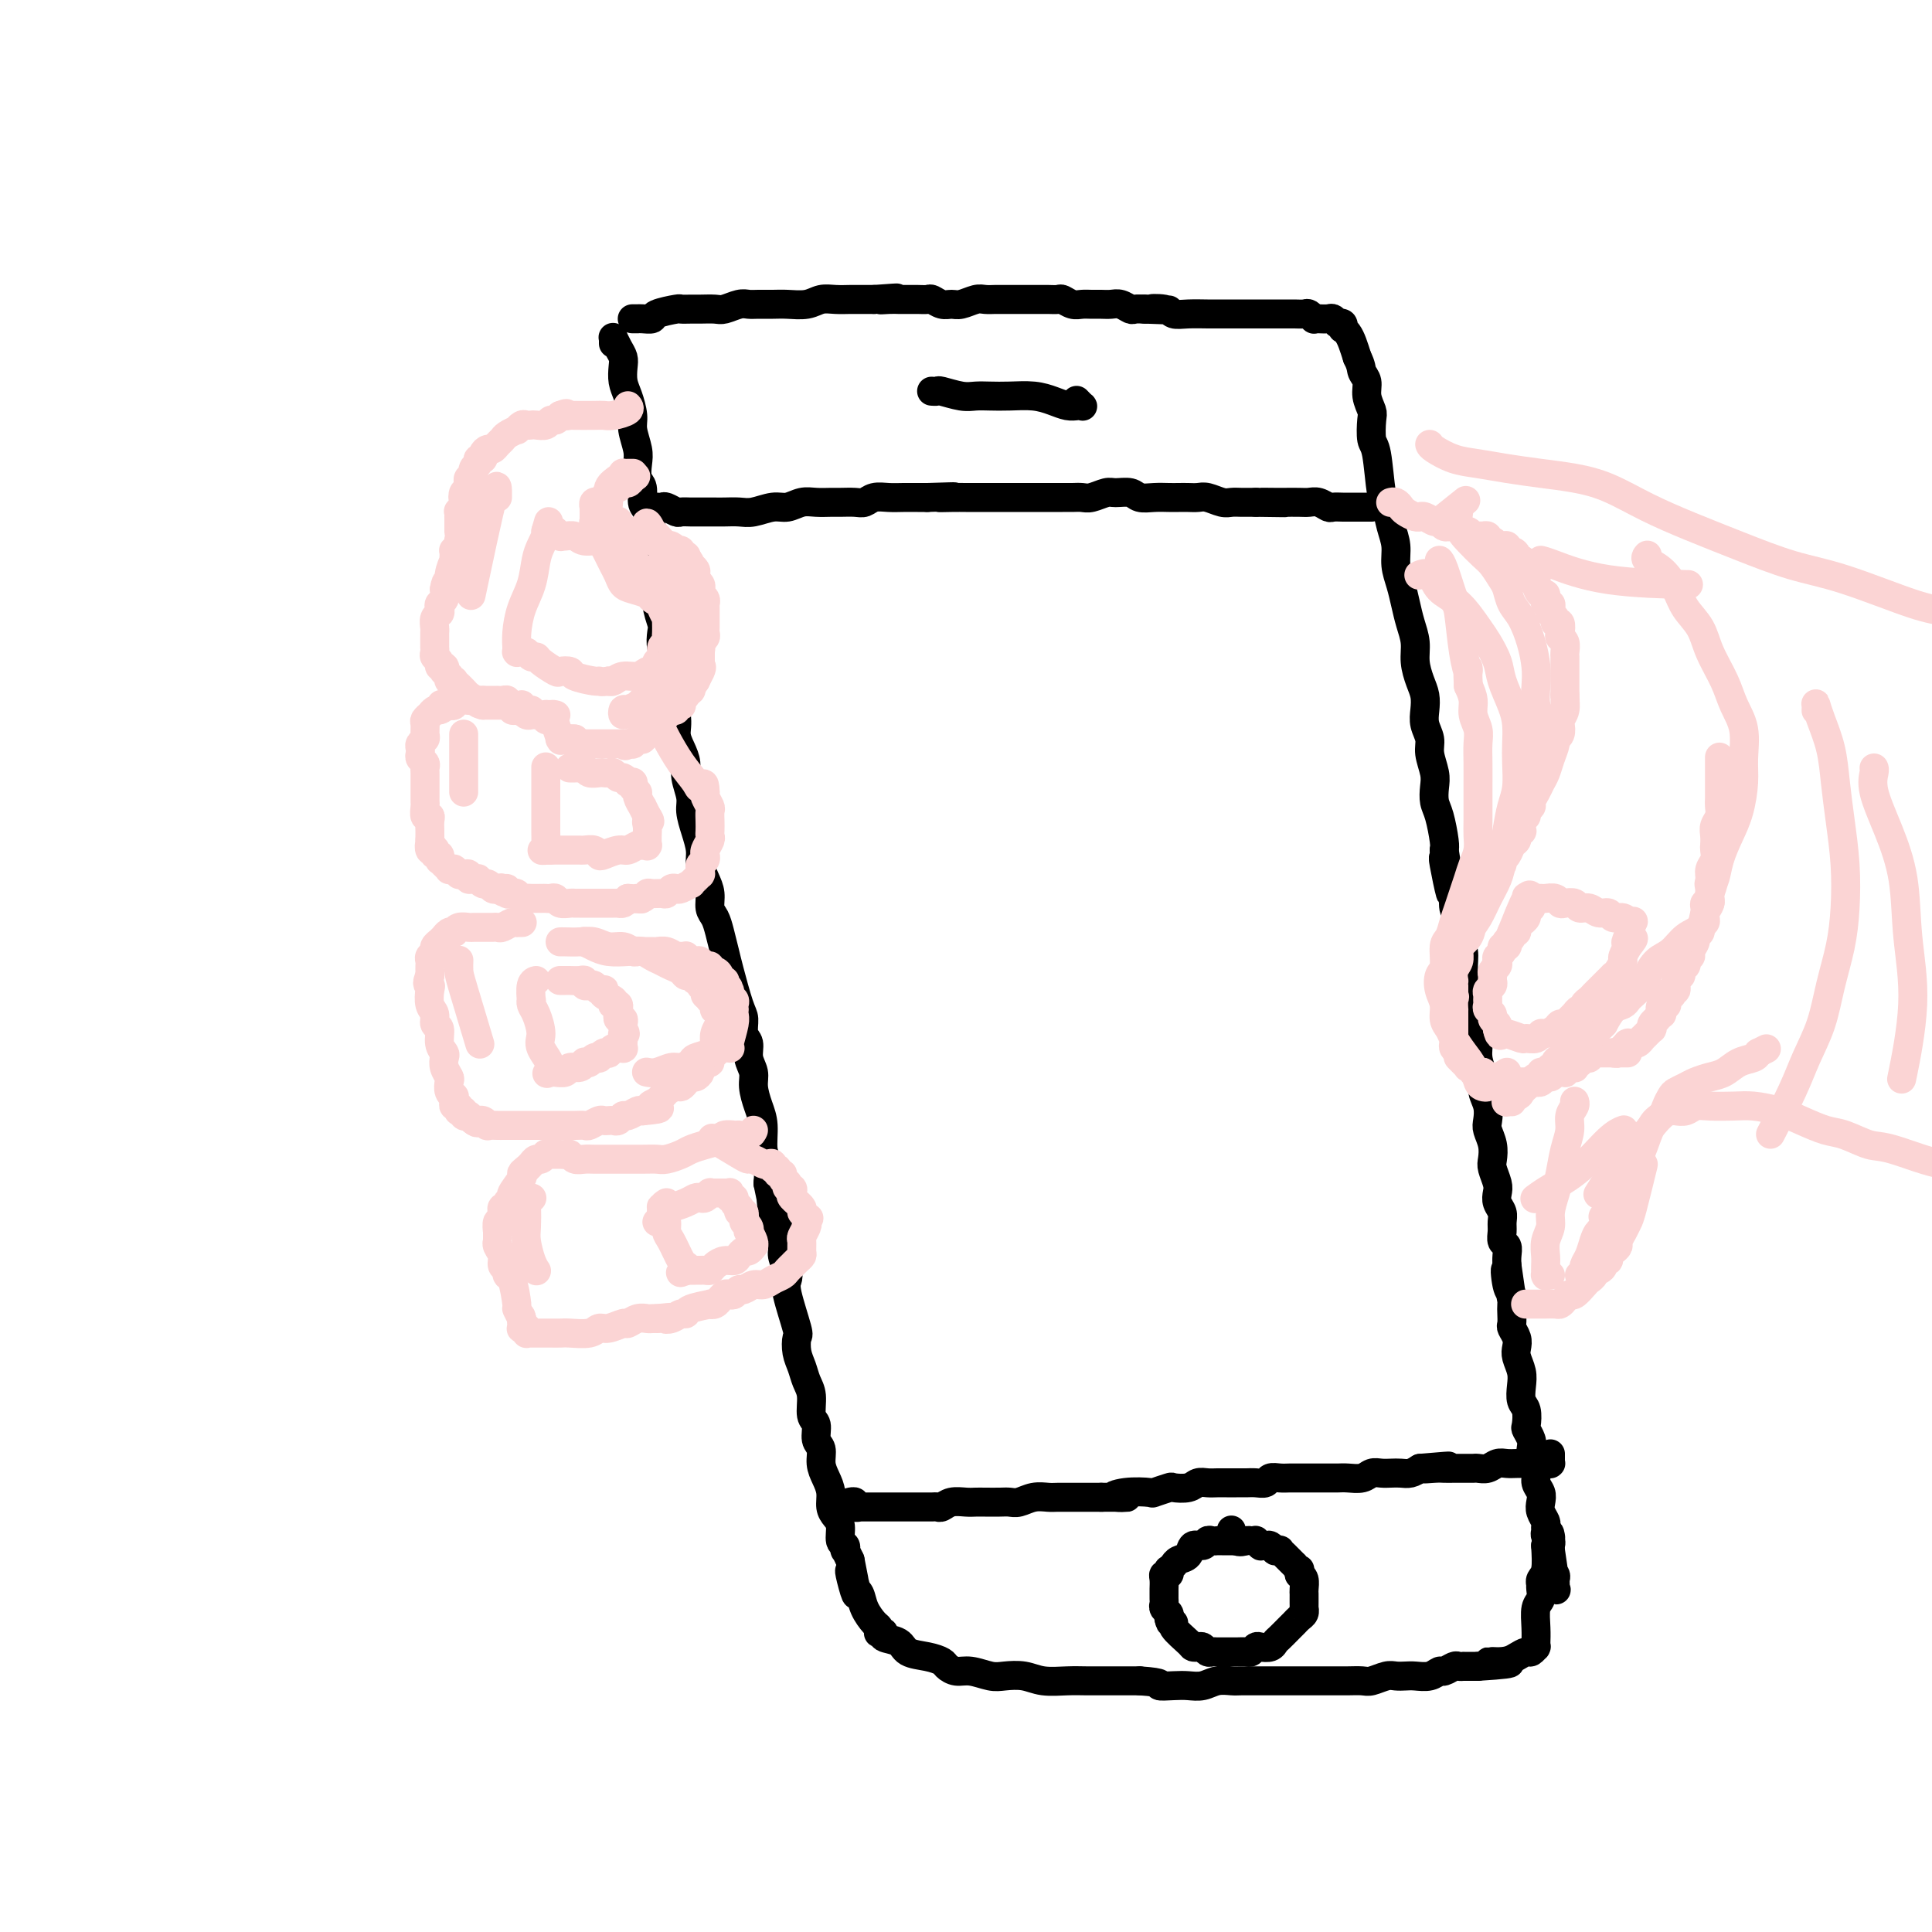 <svg viewBox='0 0 400 400' version='1.1' xmlns='http://www.w3.org/2000/svg' xmlns:xlink='http://www.w3.org/1999/xlink'><g fill='none' stroke='rgb(0,0,0)' stroke-width='6' stroke-linecap='round' stroke-linejoin='round'><path d='M131,66c-0.008,0.000 -0.017,0.000 0,0c0.017,-0.000 0.059,-0.000 0,0c-0.059,0.000 -0.218,0.001 0,0c0.218,-0.001 0.815,-0.003 1,0c0.185,0.003 -0.041,0.011 0,0c0.041,-0.011 0.349,-0.041 1,0c0.651,0.041 1.645,0.155 2,0c0.355,-0.155 0.072,-0.577 1,-1c0.928,-0.423 3.068,-0.846 4,-1c0.932,-0.154 0.657,-0.040 1,0c0.343,0.040 1.303,0.007 2,0c0.697,-0.007 1.132,0.012 2,0c0.868,-0.012 2.171,-0.056 3,0c0.829,0.056 1.184,0.211 2,0c0.816,-0.211 2.093,-0.789 3,-1c0.907,-0.211 1.443,-0.056 2,0c0.557,0.056 1.135,0.011 2,0c0.865,-0.011 2.016,0.011 3,0c0.984,-0.011 1.800,-0.056 3,0c1.200,0.056 2.782,0.211 4,0c1.218,-0.211 2.070,-0.789 3,-1c0.930,-0.211 1.937,-0.057 3,0c1.063,0.057 2.182,0.015 3,0c0.818,-0.015 1.336,-0.004 2,0c0.664,0.004 1.476,0.001 2,0c0.524,-0.001 0.762,-0.001 1,0'/><path d='M181,62c8.156,-0.619 3.547,-0.166 2,0c-1.547,0.166 -0.031,0.044 1,0c1.031,-0.044 1.575,-0.012 2,0c0.425,0.012 0.729,0.002 1,0c0.271,-0.002 0.509,0.003 1,0c0.491,-0.003 1.234,-0.015 2,0c0.766,0.015 1.555,0.058 2,0c0.445,-0.058 0.546,-0.215 1,0c0.454,0.215 1.262,0.804 2,1c0.738,0.196 1.406,0.000 2,0c0.594,-0.000 1.116,0.196 2,0c0.884,-0.196 2.132,-0.785 3,-1c0.868,-0.215 1.355,-0.058 2,0c0.645,0.058 1.447,0.015 2,0c0.553,-0.015 0.858,-0.004 2,0c1.142,0.004 3.122,0.001 4,0c0.878,-0.001 0.654,-0.001 1,0c0.346,0.001 1.261,0.004 2,0c0.739,-0.004 1.300,-0.015 2,0c0.700,0.015 1.538,0.057 2,0c0.462,-0.057 0.546,-0.211 1,0c0.454,0.211 1.276,0.789 2,1c0.724,0.211 1.348,0.056 2,0c0.652,-0.056 1.330,-0.011 2,0c0.670,0.011 1.330,-0.011 2,0c0.670,0.011 1.348,0.055 2,0c0.652,-0.055 1.278,-0.211 2,0c0.722,0.211 1.541,0.788 2,1c0.459,0.212 0.560,0.061 1,0c0.440,-0.061 1.220,-0.030 2,0'/><path d='M237,64c9.018,0.326 3.565,0.140 2,0c-1.565,-0.140 0.760,-0.234 2,0c1.240,0.234 1.396,0.795 2,1c0.604,0.205 1.656,0.055 3,0c1.344,-0.055 2.979,-0.015 4,0c1.021,0.015 1.428,0.004 2,0c0.572,-0.004 1.308,-0.001 2,0c0.692,0.001 1.340,0.000 2,0c0.660,-0.000 1.332,-0.000 2,0c0.668,0.000 1.334,-0.000 2,0c0.666,0.000 1.334,0.000 2,0c0.666,-0.000 1.330,-0.001 2,0c0.670,0.001 1.346,0.004 2,0c0.654,-0.004 1.285,-0.015 2,0c0.715,0.015 1.514,0.057 2,0c0.486,-0.057 0.659,-0.211 1,0c0.341,0.211 0.851,0.788 1,1c0.149,0.212 -0.061,0.061 0,0c0.061,-0.061 0.395,-0.030 1,0c0.605,0.030 1.482,0.061 2,0c0.518,-0.061 0.679,-0.214 1,0c0.321,0.214 0.804,0.793 1,1c0.196,0.207 0.104,0.041 0,0c-0.104,-0.041 -0.221,0.044 0,0c0.221,-0.044 0.780,-0.217 1,0c0.220,0.217 0.100,0.823 0,1c-0.100,0.177 -0.182,-0.076 0,0c0.182,0.076 0.626,0.482 1,1c0.374,0.518 0.678,1.148 1,2c0.322,0.852 0.661,1.926 1,3'/><path d='M281,74c0.935,1.833 0.773,2.414 1,3c0.227,0.586 0.845,1.176 1,2c0.155,0.824 -0.152,1.881 0,3c0.152,1.119 0.762,2.300 1,3c0.238,0.700 0.105,0.920 0,2c-0.105,1.080 -0.183,3.019 0,4c0.183,0.981 0.627,1.003 1,3c0.373,1.997 0.673,5.969 1,8c0.327,2.031 0.679,2.122 1,3c0.321,0.878 0.611,2.545 1,4c0.389,1.455 0.877,2.699 1,4c0.123,1.301 -0.121,2.658 0,4c0.121,1.342 0.606,2.669 1,4c0.394,1.331 0.697,2.667 1,4c0.303,1.333 0.607,2.664 1,4c0.393,1.336 0.876,2.679 1,4c0.124,1.321 -0.112,2.622 0,4c0.112,1.378 0.570,2.834 1,4c0.430,1.166 0.832,2.044 1,3c0.168,0.956 0.101,1.992 0,3c-0.101,1.008 -0.237,1.988 0,3c0.237,1.012 0.847,2.056 1,3c0.153,0.944 -0.152,1.787 0,3c0.152,1.213 0.763,2.797 1,4c0.237,1.203 0.102,2.024 0,3c-0.102,0.976 -0.172,2.107 0,3c0.172,0.893 0.585,1.548 1,3c0.415,1.452 0.833,3.701 1,5c0.167,1.299 0.084,1.650 0,2'/><path d='M299,176c2.741,16.370 0.595,6.296 0,3c-0.595,-3.296 0.361,0.188 1,2c0.639,1.812 0.960,1.954 1,3c0.040,1.046 -0.200,2.996 0,4c0.200,1.004 0.841,1.063 1,2c0.159,0.937 -0.164,2.754 0,4c0.164,1.246 0.813,1.922 1,3c0.187,1.078 -0.089,2.560 0,4c0.089,1.440 0.545,2.839 1,4c0.455,1.161 0.911,2.085 1,3c0.089,0.915 -0.187,1.819 0,3c0.187,1.181 0.838,2.637 1,4c0.162,1.363 -0.167,2.634 0,4c0.167,1.366 0.828,2.826 1,4c0.172,1.174 -0.146,2.060 0,3c0.146,0.940 0.757,1.932 1,3c0.243,1.068 0.117,2.210 0,3c-0.117,0.790 -0.224,1.226 0,2c0.224,0.774 0.778,1.884 1,3c0.222,1.116 0.111,2.238 0,3c-0.111,0.762 -0.222,1.163 0,2c0.222,0.837 0.777,2.111 1,3c0.223,0.889 0.112,1.393 0,2c-0.112,0.607 -0.227,1.318 0,2c0.227,0.682 0.797,1.334 1,2c0.203,0.666 0.040,1.347 0,2c-0.040,0.653 0.042,1.277 0,2c-0.042,0.723 -0.207,1.544 0,2c0.207,0.456 0.787,0.546 1,1c0.213,0.454 0.061,1.273 0,2c-0.061,0.727 -0.030,1.364 0,2'/><path d='M312,262c2.027,13.661 0.596,4.815 0,2c-0.596,-2.815 -0.356,0.401 0,2c0.356,1.599 0.826,1.579 1,2c0.174,0.421 0.050,1.281 0,2c-0.050,0.719 -0.027,1.295 0,2c0.027,0.705 0.059,1.539 0,2c-0.059,0.461 -0.208,0.549 0,1c0.208,0.451 0.774,1.264 1,2c0.226,0.736 0.112,1.394 0,2c-0.112,0.606 -0.222,1.158 0,2c0.222,0.842 0.778,1.974 1,3c0.222,1.026 0.111,1.948 0,3c-0.111,1.052 -0.222,2.236 0,3c0.222,0.764 0.778,1.110 1,2c0.222,0.890 0.111,2.325 0,3c-0.111,0.675 -0.222,0.589 0,1c0.222,0.411 0.776,1.317 1,2c0.224,0.683 0.116,1.141 0,2c-0.116,0.859 -0.241,2.117 0,3c0.241,0.883 0.848,1.391 1,2c0.152,0.609 -0.152,1.319 0,2c0.152,0.681 0.759,1.334 1,2c0.241,0.666 0.118,1.344 0,2c-0.118,0.656 -0.229,1.289 0,2c0.229,0.711 0.797,1.500 1,2c0.203,0.500 0.040,0.711 0,1c-0.040,0.289 0.042,0.655 0,1c-0.042,0.345 -0.207,0.670 0,1c0.207,0.330 0.787,0.666 1,1c0.213,0.334 0.061,0.667 0,1c-0.061,0.333 -0.030,0.667 0,1'/><path d='M321,321c1.388,9.245 0.358,2.859 0,1c-0.358,-1.859 -0.043,0.811 0,2c0.043,1.189 -0.185,0.896 0,1c0.185,0.104 0.784,0.603 1,1c0.216,0.397 0.051,0.691 0,1c-0.051,0.309 0.014,0.632 0,1c-0.014,0.368 -0.107,0.779 0,1c0.107,0.221 0.413,0.252 0,0c-0.413,-0.252 -1.547,-0.786 -2,-1c-0.453,-0.214 -0.227,-0.107 0,0'/><path d='M127,71c0.002,0.117 0.003,0.233 0,0c-0.003,-0.233 -0.011,-0.817 0,-1c0.011,-0.183 0.042,0.033 0,0c-0.042,-0.033 -0.155,-0.315 0,0c0.155,0.315 0.580,1.227 1,2c0.420,0.773 0.834,1.407 1,2c0.166,0.593 0.082,1.144 0,2c-0.082,0.856 -0.162,2.018 0,3c0.162,0.982 0.565,1.785 1,3c0.435,1.215 0.900,2.843 1,4c0.100,1.157 -0.165,1.842 0,3c0.165,1.158 0.762,2.790 1,4c0.238,1.210 0.119,1.999 0,3c-0.119,1.001 -0.238,2.214 0,3c0.238,0.786 0.835,1.144 1,2c0.165,0.856 -0.100,2.210 0,3c0.100,0.790 0.567,1.018 1,2c0.433,0.982 0.833,2.719 1,4c0.167,1.281 0.101,2.104 0,3c-0.101,0.896 -0.237,1.863 0,3c0.237,1.137 0.847,2.444 1,4c0.153,1.556 -0.151,3.361 0,5c0.151,1.639 0.758,3.114 1,4c0.242,0.886 0.120,1.185 0,2c-0.120,0.815 -0.238,2.146 0,3c0.238,0.854 0.833,1.230 1,2c0.167,0.770 -0.095,1.934 0,3c0.095,1.066 0.548,2.033 1,3'/><path d='M139,142c1.793,11.536 0.274,4.876 0,3c-0.274,-1.876 0.696,1.032 1,3c0.304,1.968 -0.058,2.995 0,4c0.058,1.005 0.537,1.986 1,3c0.463,1.014 0.911,2.059 1,3c0.089,0.941 -0.183,1.778 0,3c0.183,1.222 0.819,2.830 1,4c0.181,1.170 -0.092,1.902 0,3c0.092,1.098 0.551,2.562 1,4c0.449,1.438 0.890,2.850 1,4c0.110,1.150 -0.111,2.037 0,3c0.111,0.963 0.555,2.003 1,3c0.445,0.997 0.893,1.950 1,3c0.107,1.050 -0.127,2.195 0,3c0.127,0.805 0.615,1.269 1,2c0.385,0.731 0.668,1.728 1,3c0.332,1.272 0.715,2.820 1,4c0.285,1.180 0.473,1.992 1,4c0.527,2.008 1.394,5.212 2,7c0.606,1.788 0.951,2.159 1,3c0.049,0.841 -0.198,2.153 0,3c0.198,0.847 0.840,1.230 1,2c0.160,0.770 -0.163,1.926 0,3c0.163,1.074 0.813,2.066 1,3c0.187,0.934 -0.090,1.810 0,3c0.090,1.190 0.546,2.695 1,4c0.454,1.305 0.905,2.412 1,4c0.095,1.588 -0.167,3.658 0,5c0.167,1.342 0.762,1.955 1,3c0.238,1.045 0.119,2.523 0,4'/><path d='M159,245c3.338,16.458 1.683,6.105 1,3c-0.683,-3.105 -0.394,1.040 0,3c0.394,1.960 0.894,1.736 1,2c0.106,0.264 -0.181,1.016 0,2c0.181,0.984 0.831,2.202 1,3c0.169,0.798 -0.143,1.177 0,2c0.143,0.823 0.743,2.088 1,3c0.257,0.912 0.173,1.469 0,2c-0.173,0.531 -0.436,1.037 0,3c0.436,1.963 1.569,5.383 2,7c0.431,1.617 0.158,1.432 0,2c-0.158,0.568 -0.201,1.889 0,3c0.201,1.111 0.646,2.012 1,3c0.354,0.988 0.616,2.065 1,3c0.384,0.935 0.892,1.730 1,3c0.108,1.270 -0.182,3.015 0,4c0.182,0.985 0.836,1.212 1,2c0.164,0.788 -0.162,2.139 0,3c0.162,0.861 0.813,1.231 1,2c0.187,0.769 -0.091,1.935 0,3c0.091,1.065 0.550,2.027 1,3c0.450,0.973 0.890,1.956 1,3c0.110,1.044 -0.110,2.149 0,3c0.110,0.851 0.552,1.448 1,2c0.448,0.552 0.904,1.061 1,2c0.096,0.939 -0.168,2.310 0,3c0.168,0.690 0.767,0.700 1,1c0.233,0.300 0.101,0.888 0,1c-0.101,0.112 -0.172,-0.254 0,0c0.172,0.254 0.586,1.127 1,2'/><path d='M176,323c2.565,12.639 0.479,5.237 0,3c-0.479,-2.237 0.649,0.689 1,2c0.351,1.311 -0.074,1.005 0,1c0.074,-0.005 0.647,0.289 1,1c0.353,0.711 0.486,1.837 1,3c0.514,1.163 1.410,2.363 2,3c0.590,0.637 0.873,0.710 1,1c0.127,0.290 0.097,0.798 0,1c-0.097,0.202 -0.260,0.099 0,0c0.260,-0.099 0.943,-0.195 1,0c0.057,0.195 -0.514,0.682 0,1c0.514,0.318 2.112,0.466 3,1c0.888,0.534 1.067,1.454 2,2c0.933,0.546 2.622,0.720 4,1c1.378,0.280 2.445,0.667 3,1c0.555,0.333 0.598,0.611 1,1c0.402,0.389 1.164,0.888 2,1c0.836,0.112 1.748,-0.162 3,0c1.252,0.162 2.845,0.761 4,1c1.155,0.239 1.873,0.116 3,0c1.127,-0.116 2.664,-0.227 4,0c1.336,0.227 2.472,0.793 4,1c1.528,0.207 3.448,0.055 5,0c1.552,-0.055 2.736,-0.015 4,0c1.264,0.015 2.610,0.004 4,0c1.390,-0.004 2.826,-0.001 4,0c1.174,0.001 2.087,0.001 3,0'/><path d='M236,348c5.558,0.380 3.953,0.830 4,1c0.047,0.170 1.746,0.060 3,0c1.254,-0.060 2.064,-0.069 3,0c0.936,0.069 1.997,0.215 3,0c1.003,-0.215 1.948,-0.790 3,-1c1.052,-0.210 2.211,-0.056 3,0c0.789,0.056 1.207,0.015 2,0c0.793,-0.015 1.960,-0.004 3,0c1.040,0.004 1.954,0.001 3,0c1.046,-0.001 2.223,-0.000 3,0c0.777,0.000 1.155,0.000 2,0c0.845,-0.000 2.156,-0.000 3,0c0.844,0.000 1.222,0.001 2,0c0.778,-0.001 1.955,-0.004 3,0c1.045,0.004 1.956,0.015 3,0c1.044,-0.015 2.219,-0.057 3,0c0.781,0.057 1.167,0.211 2,0c0.833,-0.211 2.113,-0.788 3,-1c0.887,-0.212 1.379,-0.061 2,0c0.621,0.061 1.370,0.031 2,0c0.630,-0.031 1.142,-0.065 2,0c0.858,0.065 2.061,0.228 3,0c0.939,-0.228 1.615,-0.846 2,-1c0.385,-0.154 0.481,0.155 1,0c0.519,-0.155 1.463,-0.774 2,-1c0.537,-0.226 0.669,-0.061 1,0c0.331,0.061 0.862,0.016 1,0c0.138,-0.016 -0.118,-0.004 0,0c0.118,0.004 0.609,0.001 1,0c0.391,-0.001 0.683,-0.000 1,0c0.317,0.000 0.658,0.000 1,0'/><path d='M306,345c11.428,-0.702 4.998,-0.958 3,-1c-1.998,-0.042 0.435,0.128 2,0c1.565,-0.128 2.262,-0.556 3,-1c0.738,-0.444 1.518,-0.904 2,-1c0.482,-0.096 0.665,0.170 1,0c0.335,-0.170 0.822,-0.778 1,-1c0.178,-0.222 0.048,-0.060 0,0c-0.048,0.060 -0.013,0.016 0,0c0.013,-0.016 0.003,-0.004 0,0c-0.003,0.004 -0.001,0.001 0,0c0.001,-0.001 0.000,0.001 0,0c-0.000,-0.001 -0.000,-0.004 0,0c0.000,0.004 0.000,0.015 0,0c-0.000,-0.015 -0.000,-0.054 0,0c0.000,0.054 0.000,0.203 0,0c-0.000,-0.203 -0.001,-0.758 0,-1c0.001,-0.242 0.004,-0.172 0,0c-0.004,0.172 -0.015,0.446 0,0c0.015,-0.446 0.057,-1.612 0,-3c-0.057,-1.388 -0.211,-2.999 0,-4c0.211,-1.001 0.789,-1.392 1,-2c0.211,-0.608 0.056,-1.434 0,-2c-0.056,-0.566 -0.011,-0.873 0,-1c0.011,-0.127 -0.011,-0.073 0,0c0.011,0.073 0.054,0.164 0,0c-0.054,-0.164 -0.207,-0.583 0,-1c0.207,-0.417 0.773,-0.834 1,-2c0.227,-1.166 0.113,-3.083 0,-5'/><path d='M320,320c0.689,-3.867 0.911,-2.533 1,-2c0.089,0.533 0.044,0.267 0,0'/><path d='M136,105c-0.001,-0.000 -0.001,-0.000 0,0c0.001,0.000 0.004,0.000 0,0c-0.004,-0.000 -0.013,-0.001 0,0c0.013,0.001 0.049,0.004 0,0c-0.049,-0.004 -0.183,-0.015 0,0c0.183,0.015 0.683,0.057 1,0c0.317,-0.057 0.452,-0.211 1,0c0.548,0.211 1.508,0.789 2,1c0.492,0.211 0.517,0.057 1,0c0.483,-0.057 1.424,-0.015 2,0c0.576,0.015 0.786,0.004 1,0c0.214,-0.004 0.431,-0.001 1,0c0.569,0.001 1.491,0.001 2,0c0.509,-0.001 0.604,-0.004 1,0c0.396,0.004 1.092,0.016 2,0c0.908,-0.016 2.028,-0.061 3,0c0.972,0.061 1.796,0.227 3,0c1.204,-0.227 2.788,-0.845 4,-1c1.212,-0.155 2.053,0.155 3,0c0.947,-0.155 2.001,-0.774 3,-1c0.999,-0.226 1.945,-0.060 3,0c1.055,0.060 2.221,0.012 3,0c0.779,-0.012 1.170,0.011 2,0c0.830,-0.011 2.098,-0.055 3,0c0.902,0.055 1.439,0.211 2,0c0.561,-0.211 1.148,-0.789 2,-1c0.852,-0.211 1.971,-0.057 3,0c1.029,0.057 1.969,0.015 3,0c1.031,-0.015 2.152,-0.004 3,0c0.848,0.004 1.424,0.002 2,0'/><path d='M192,103c9.260,-0.309 4.411,-0.083 3,0c-1.411,0.083 0.618,0.022 2,0c1.382,-0.022 2.118,-0.006 3,0c0.882,0.006 1.909,0.002 3,0c1.091,-0.002 2.246,-0.000 3,0c0.754,0.000 1.108,0.000 2,0c0.892,-0.000 2.322,-0.000 3,0c0.678,0.000 0.604,-0.000 1,0c0.396,0.000 1.261,0.000 2,0c0.739,-0.000 1.353,-0.000 2,0c0.647,0.000 1.327,0.001 2,0c0.673,-0.001 1.339,-0.004 2,0c0.661,0.004 1.317,0.015 2,0c0.683,-0.015 1.394,-0.058 2,0c0.606,0.058 1.106,0.215 2,0c0.894,-0.215 2.182,-0.804 3,-1c0.818,-0.196 1.168,-0.000 2,0c0.832,0.000 2.148,-0.196 3,0c0.852,0.196 1.239,0.785 2,1c0.761,0.215 1.895,0.058 3,0c1.105,-0.058 2.182,-0.017 3,0c0.818,0.017 1.378,0.008 2,0c0.622,-0.008 1.307,-0.016 2,0c0.693,0.016 1.393,0.057 2,0c0.607,-0.057 1.122,-0.211 2,0c0.878,0.211 2.119,0.789 3,1c0.881,0.211 1.401,0.057 2,0c0.599,-0.057 1.277,-0.015 2,0c0.723,0.015 1.492,0.004 2,0c0.508,-0.004 0.754,-0.002 1,0'/><path d='M260,104c10.873,0.155 4.054,0.042 2,0c-2.054,-0.042 0.657,-0.012 2,0c1.343,0.012 1.320,0.007 2,0c0.680,-0.007 2.065,-0.016 3,0c0.935,0.016 1.420,0.057 2,0c0.580,-0.057 1.255,-0.211 2,0c0.745,0.211 1.560,0.789 2,1c0.440,0.211 0.504,0.057 1,0c0.496,-0.057 1.424,-0.015 2,0c0.576,0.015 0.799,0.004 1,0c0.201,-0.004 0.380,-0.001 1,0c0.620,0.001 1.682,0.000 2,0c0.318,-0.000 -0.107,-0.000 0,0c0.107,0.000 0.747,0.000 1,0c0.253,-0.000 0.119,-0.000 0,0c-0.119,0.000 -0.224,0.000 0,0c0.224,-0.000 0.778,-0.000 1,0c0.222,0.000 0.111,0.000 0,0'/><path d='M193,81c-0.110,-0.008 -0.220,-0.016 0,0c0.220,0.016 0.771,0.057 1,0c0.229,-0.057 0.135,-0.211 1,0c0.865,0.211 2.688,0.788 4,1c1.312,0.212 2.112,0.060 3,0c0.888,-0.060 1.866,-0.026 3,0c1.134,0.026 2.426,0.046 4,0c1.574,-0.046 3.430,-0.156 5,0c1.570,0.156 2.852,0.579 4,1c1.148,0.421 2.160,0.841 3,1c0.840,0.159 1.507,0.056 2,0c0.493,-0.056 0.813,-0.067 1,0c0.187,0.067 0.243,0.210 0,0c-0.243,-0.210 -0.784,-0.774 -1,-1c-0.216,-0.226 -0.108,-0.113 0,0'/><path d='M176,311c-0.122,0.030 -0.244,0.061 0,0c0.244,-0.061 0.854,-0.212 1,0c0.146,0.212 -0.173,0.789 0,1c0.173,0.211 0.836,0.057 1,0c0.164,-0.057 -0.172,-0.015 0,0c0.172,0.015 0.851,0.004 1,0c0.149,-0.004 -0.231,-0.001 0,0c0.231,0.001 1.073,0.000 2,0c0.927,-0.000 1.940,0.000 3,0c1.060,-0.000 2.168,-0.000 3,0c0.832,0.000 1.388,0.001 2,0c0.612,-0.001 1.279,-0.004 2,0c0.721,0.004 1.495,0.015 2,0c0.505,-0.015 0.740,-0.057 1,0c0.260,0.057 0.544,0.211 1,0c0.456,-0.211 1.085,-0.789 2,-1c0.915,-0.211 2.118,-0.057 3,0c0.882,0.057 1.443,0.016 2,0c0.557,-0.016 1.111,-0.008 2,0c0.889,0.008 2.115,0.016 3,0c0.885,-0.016 1.430,-0.057 2,0c0.570,0.057 1.167,0.211 2,0c0.833,-0.211 1.903,-0.789 3,-1c1.097,-0.211 2.222,-0.057 3,0c0.778,0.057 1.208,0.015 2,0c0.792,-0.015 1.944,-0.004 3,0c1.056,0.004 2.016,0.001 3,0c0.984,-0.001 1.992,-0.001 3,0'/><path d='M228,310c8.683,-0.095 4.390,0.167 3,0c-1.390,-0.167 0.122,-0.763 2,-1c1.878,-0.237 4.121,-0.115 5,0c0.879,0.115 0.396,0.223 1,0c0.604,-0.223 2.297,-0.778 3,-1c0.703,-0.222 0.415,-0.112 1,0c0.585,0.112 2.044,0.226 3,0c0.956,-0.226 1.411,-0.793 2,-1c0.589,-0.207 1.313,-0.055 2,0c0.687,0.055 1.339,0.015 2,0c0.661,-0.015 1.333,-0.003 2,0c0.667,0.003 1.330,-0.003 2,0c0.670,0.003 1.348,0.015 2,0c0.652,-0.015 1.277,-0.057 2,0c0.723,0.057 1.544,0.211 2,0c0.456,-0.211 0.548,-0.789 1,-1c0.452,-0.211 1.266,-0.057 2,0c0.734,0.057 1.390,0.015 2,0c0.610,-0.015 1.173,-0.004 2,0c0.827,0.004 1.916,0.002 3,0c1.084,-0.002 2.163,-0.004 3,0c0.837,0.004 1.431,0.015 2,0c0.569,-0.015 1.111,-0.057 2,0c0.889,0.057 2.125,0.211 3,0c0.875,-0.211 1.389,-0.788 2,-1c0.611,-0.212 1.318,-0.060 2,0c0.682,0.060 1.337,0.026 2,0c0.663,-0.026 1.332,-0.046 2,0c0.668,0.046 1.334,0.156 2,0c0.666,-0.156 1.333,-0.578 2,-1'/><path d='M294,304c10.628,-0.928 4.200,-0.249 2,0c-2.200,0.249 -0.170,0.067 1,0c1.170,-0.067 1.479,-0.018 2,0c0.521,0.018 1.252,0.004 2,0c0.748,-0.004 1.513,-0.000 2,0c0.487,0.000 0.697,-0.004 1,0c0.303,0.004 0.700,0.015 1,0c0.300,-0.015 0.503,-0.057 1,0c0.497,0.057 1.289,0.211 2,0c0.711,-0.211 1.342,-0.789 2,-1c0.658,-0.211 1.342,-0.057 2,0c0.658,0.057 1.290,0.015 2,0c0.710,-0.015 1.500,-0.004 2,0c0.500,0.004 0.712,0.001 1,0c0.288,-0.001 0.651,-0.001 1,0c0.349,0.001 0.682,0.001 1,0c0.318,-0.001 0.621,-0.003 1,0c0.379,0.003 0.834,0.011 1,0c0.166,-0.011 0.045,-0.042 0,0c-0.045,0.042 -0.012,0.155 0,0c0.012,-0.155 0.003,-0.580 0,-1c-0.003,-0.420 -0.001,-0.834 0,-1c0.001,-0.166 0.000,-0.083 0,0'/><path d='M256,319c0.111,0.000 0.223,0.000 0,0c-0.223,-0.000 -0.780,-0.000 -1,0c-0.220,0.000 -0.101,0.000 0,0c0.101,-0.000 0.186,-0.000 0,0c-0.186,0.000 -0.641,0.000 -1,0c-0.359,-0.000 -0.621,-0.001 -1,0c-0.379,0.001 -0.874,0.005 -1,0c-0.126,-0.005 0.117,-0.017 0,0c-0.117,0.017 -0.594,0.064 -1,0c-0.406,-0.064 -0.742,-0.239 -1,0c-0.258,0.239 -0.437,0.891 -1,1c-0.563,0.109 -1.510,-0.324 -2,0c-0.490,0.324 -0.523,1.406 -1,2c-0.477,0.594 -1.400,0.699 -2,1c-0.600,0.301 -0.879,0.798 -1,1c-0.121,0.202 -0.084,0.111 0,0c0.084,-0.111 0.215,-0.240 0,0c-0.215,0.240 -0.776,0.851 -1,1c-0.224,0.149 -0.113,-0.164 0,0c0.113,0.164 0.226,0.803 0,1c-0.226,0.197 -0.793,-0.049 -1,0c-0.207,0.049 -0.055,0.394 0,1c0.055,0.606 0.014,1.472 0,2c-0.014,0.528 -0.000,0.719 0,1c0.000,0.281 -0.014,0.653 0,1c0.014,0.347 0.055,0.670 0,1c-0.055,0.330 -0.207,0.666 0,1c0.207,0.334 0.773,0.667 1,1c0.227,0.333 0.113,0.667 0,1'/><path d='M242,335c0.272,1.757 0.951,1.151 1,1c0.049,-0.151 -0.534,0.155 0,1c0.534,0.845 2.184,2.230 3,3c0.816,0.770 0.796,0.924 1,1c0.204,0.076 0.631,0.073 1,0c0.369,-0.073 0.679,-0.216 1,0c0.321,0.216 0.652,0.790 1,1c0.348,0.210 0.713,0.056 1,0c0.287,-0.056 0.497,-0.014 1,0c0.503,0.014 1.301,0.000 2,0c0.699,-0.000 1.300,0.014 2,0c0.700,-0.014 1.501,-0.055 2,0c0.499,0.055 0.697,0.208 1,0c0.303,-0.208 0.710,-0.776 1,-1c0.290,-0.224 0.463,-0.105 1,0c0.537,0.105 1.439,0.197 2,0c0.561,-0.197 0.780,-0.683 1,-1c0.220,-0.317 0.441,-0.466 1,-1c0.559,-0.534 1.456,-1.454 2,-2c0.544,-0.546 0.734,-0.720 1,-1c0.266,-0.280 0.607,-0.666 1,-1c0.393,-0.334 0.837,-0.614 1,-1c0.163,-0.386 0.044,-0.877 0,-1c-0.044,-0.123 -0.012,0.123 0,0c0.012,-0.123 0.004,-0.614 0,-1c-0.004,-0.386 -0.004,-0.667 0,-1c0.004,-0.333 0.011,-0.718 0,-1c-0.011,-0.282 -0.042,-0.461 0,-1c0.042,-0.539 0.155,-1.440 0,-2c-0.155,-0.560 -0.577,-0.780 -1,-1'/><path d='M269,326c0.064,-1.555 0.223,-0.943 0,-1c-0.223,-0.057 -0.829,-0.785 -1,-1c-0.171,-0.215 0.094,0.082 0,0c-0.094,-0.082 -0.546,-0.544 -1,-1c-0.454,-0.456 -0.910,-0.907 -1,-1c-0.090,-0.093 0.187,0.172 0,0c-0.187,-0.172 -0.838,-0.782 -1,-1c-0.162,-0.218 0.164,-0.044 0,0c-0.164,0.044 -0.819,-0.041 -1,0c-0.181,0.041 0.110,0.208 0,0c-0.110,-0.208 -0.622,-0.792 -1,-1c-0.378,-0.208 -0.622,-0.042 -1,0c-0.378,0.042 -0.889,-0.041 -1,0c-0.111,0.041 0.178,0.207 0,0c-0.178,-0.207 -0.825,-0.785 -1,-1c-0.175,-0.215 0.121,-0.065 0,0c-0.121,0.065 -0.660,0.045 -1,0c-0.340,-0.045 -0.483,-0.115 -1,0c-0.517,0.115 -1.408,0.416 -2,0c-0.592,-0.416 -0.883,-1.547 -1,-2c-0.117,-0.453 -0.058,-0.226 0,0'/></g>
<g fill='none' stroke='rgb(251,212,212)' stroke-width='6' stroke-linecap='round' stroke-linejoin='round'><path d='M130,110c-0.111,0.000 -0.222,0.000 0,0c0.222,-0.000 0.777,-0.001 1,0c0.223,0.001 0.115,0.004 0,0c-0.115,-0.004 -0.238,-0.016 0,0c0.238,0.016 0.837,0.061 1,0c0.163,-0.061 -0.110,-0.227 0,0c0.110,0.227 0.603,0.845 1,1c0.397,0.155 0.699,-0.155 1,0c0.301,0.155 0.603,0.774 1,1c0.397,0.226 0.890,0.060 1,0c0.110,-0.060 -0.163,-0.012 0,0c0.163,0.012 0.761,-0.011 1,0c0.239,0.011 0.119,0.054 0,0c-0.119,-0.054 -0.238,-0.207 0,0c0.238,0.207 0.833,0.774 1,1c0.167,0.226 -0.095,0.112 0,0c0.095,-0.112 0.546,-0.222 1,0c0.454,0.222 0.910,0.777 1,1c0.090,0.223 -0.186,0.115 0,0c0.186,-0.115 0.833,-0.237 1,0c0.167,0.237 -0.147,0.833 0,1c0.147,0.167 0.756,-0.095 1,0c0.244,0.095 0.122,0.548 0,1'/><path d='M142,116c1.797,0.868 0.289,0.040 0,0c-0.289,-0.040 0.640,0.710 1,1c0.360,0.290 0.149,0.120 0,0c-0.149,-0.120 -0.237,-0.191 0,0c0.237,0.191 0.799,0.643 1,1c0.201,0.357 0.040,0.621 0,1c-0.040,0.379 0.041,0.875 0,1c-0.041,0.125 -0.203,-0.122 0,0c0.203,0.122 0.772,0.611 1,1c0.228,0.389 0.114,0.678 0,1c-0.114,0.322 -0.227,0.678 0,1c0.227,0.322 0.793,0.611 1,1c0.207,0.389 0.056,0.879 0,1c-0.056,0.121 -0.015,-0.126 0,0c0.015,0.126 0.004,0.625 0,1c-0.004,0.375 -0.001,0.625 0,1c0.001,0.375 -0.000,0.874 0,1c0.000,0.126 0.001,-0.121 0,0c-0.001,0.121 -0.004,0.610 0,1c0.004,0.390 0.015,0.682 0,1c-0.015,0.318 -0.057,0.664 0,1c0.057,0.336 0.211,0.664 0,1c-0.211,0.336 -0.789,0.682 -1,1c-0.211,0.318 -0.057,0.610 0,1c0.057,0.390 0.015,0.878 0,1c-0.015,0.122 -0.004,-0.121 0,0c0.004,0.121 0.001,0.606 0,1c-0.001,0.394 -0.001,0.697 0,1'/><path d='M145,137c-0.094,2.255 0.171,1.393 0,1c-0.171,-0.393 -0.778,-0.317 -1,0c-0.222,0.317 -0.058,0.873 0,1c0.058,0.127 0.012,-0.177 0,0c-0.012,0.177 0.011,0.836 0,1c-0.011,0.164 -0.055,-0.166 0,0c0.055,0.166 0.211,0.828 0,1c-0.211,0.172 -0.787,-0.146 -1,0c-0.213,0.146 -0.061,0.756 0,1c0.061,0.244 0.031,0.122 0,0c-0.031,-0.122 -0.065,-0.244 0,0c0.065,0.244 0.228,0.853 0,1c-0.228,0.147 -0.846,-0.167 -1,0c-0.154,0.167 0.156,0.815 0,1c-0.156,0.185 -0.778,-0.094 -1,0c-0.222,0.094 -0.046,0.561 0,1c0.046,0.439 -0.040,0.850 0,1c0.040,0.150 0.207,0.039 0,0c-0.207,-0.039 -0.786,-0.007 -1,0c-0.214,0.007 -0.061,-0.012 0,0c0.061,0.012 0.032,0.055 0,0c-0.032,-0.055 -0.065,-0.207 0,0c0.065,0.207 0.229,0.774 0,1c-0.229,0.226 -0.850,0.112 -1,0c-0.150,-0.112 0.170,-0.223 0,0c-0.170,0.223 -0.830,0.778 -1,1c-0.170,0.222 0.150,0.111 0,0c-0.150,-0.111 -0.771,-0.222 -1,0c-0.229,0.222 -0.065,0.778 0,1c0.065,0.222 0.033,0.111 0,0'/><path d='M137,149c-1.482,1.813 -1.185,0.346 -1,0c0.185,-0.346 0.260,0.429 0,1c-0.260,0.571 -0.854,0.938 -1,1c-0.146,0.062 0.157,-0.179 0,0c-0.157,0.179 -0.774,0.780 -1,1c-0.226,0.220 -0.059,0.059 0,0c0.059,-0.059 0.012,-0.015 0,0c-0.012,0.015 0.011,0.003 0,0c-0.011,-0.003 -0.055,0.003 0,0c0.055,-0.003 0.211,-0.015 0,0c-0.211,0.015 -0.789,0.057 -1,0c-0.211,-0.057 -0.057,-0.211 0,0c0.057,0.211 0.015,0.789 0,1c-0.015,0.211 -0.004,0.057 0,0c0.004,-0.057 0.002,-0.015 0,0c-0.002,0.015 -0.004,0.004 0,0c0.004,-0.004 0.015,-0.001 0,0c-0.015,0.001 -0.055,-0.001 0,0c0.055,0.001 0.207,0.004 0,0c-0.207,-0.004 -0.772,-0.015 -1,0c-0.228,0.015 -0.117,0.057 0,0c0.117,-0.057 0.242,-0.211 0,0c-0.242,0.211 -0.849,0.789 -1,1c-0.151,0.211 0.155,0.057 0,0c-0.155,-0.057 -0.773,-0.015 -1,0c-0.227,0.015 -0.065,0.004 0,0c0.065,-0.004 0.032,-0.002 0,0'/><path d='M130,154c-1.083,0.774 -0.290,0.207 0,0c0.290,-0.207 0.078,-0.056 0,0c-0.078,0.056 -0.021,0.015 0,0c0.021,-0.015 0.006,-0.004 0,0c-0.006,0.004 -0.001,0.001 0,0c0.001,-0.001 0.000,-0.000 0,0c-0.000,0.000 -0.000,0.000 0,0c0.000,-0.000 0.000,-0.000 0,0c-0.000,0.000 -0.000,0.000 0,0'/><path d='M130,154c0.031,-0.000 0.107,-0.000 0,0c-0.107,0.000 -0.397,0.000 -1,0c-0.603,-0.000 -1.520,-0.000 -2,0c-0.480,0.000 -0.525,0.000 -1,0c-0.475,-0.000 -1.380,-0.000 -2,0c-0.620,0.000 -0.953,0.000 -1,0c-0.047,-0.000 0.194,-0.000 0,0c-0.194,0.000 -0.821,0.000 -1,0c-0.179,-0.000 0.092,-0.000 0,0c-0.092,0.000 -0.546,0.001 -1,0c-0.454,-0.001 -0.906,-0.003 -1,0c-0.094,0.003 0.171,0.011 0,0c-0.171,-0.011 -0.777,-0.041 -1,0c-0.223,0.041 -0.064,0.155 0,0c0.064,-0.155 0.032,-0.577 0,-1'/><path d='M119,153c-1.945,-0.155 -1.306,-0.041 -1,0c0.306,0.041 0.279,0.011 0,0c-0.279,-0.011 -0.811,-0.003 -1,0c-0.189,0.003 -0.037,0.001 0,0c0.037,-0.001 -0.043,0.000 0,0c0.043,-0.000 0.207,-0.001 0,0c-0.207,0.001 -0.787,0.003 -1,0c-0.213,-0.003 -0.061,-0.012 0,0c0.061,0.012 0.030,0.045 0,0c-0.030,-0.045 -0.060,-0.167 0,0c0.060,0.167 0.208,0.622 0,0c-0.208,-0.622 -0.774,-2.321 -1,-3c-0.226,-0.679 -0.113,-0.340 0,0'/><path d='M128,108c-0.002,0.030 -0.005,0.061 0,0c0.005,-0.061 0.016,-0.212 0,0c-0.016,0.212 -0.060,0.789 0,1c0.060,0.211 0.222,0.057 0,0c-0.222,-0.057 -0.829,-0.015 -1,0c-0.171,0.015 0.094,0.005 0,0c-0.094,-0.005 -0.546,-0.005 -1,0c-0.454,0.005 -0.910,0.015 -1,0c-0.090,-0.015 0.186,-0.056 0,0c-0.186,0.056 -0.834,0.207 -1,0c-0.166,-0.207 0.152,-0.772 0,-1c-0.152,-0.228 -0.773,-0.118 -1,0c-0.227,0.118 -0.061,0.243 0,0c0.061,-0.243 0.016,-0.854 0,-1c-0.016,-0.146 -0.004,0.172 0,0c0.004,-0.172 0.000,-0.834 0,-1c-0.000,-0.166 0.004,0.166 0,0c-0.004,-0.166 -0.016,-0.828 0,-1c0.016,-0.172 0.060,0.147 0,0c-0.060,-0.147 -0.222,-0.762 0,-1c0.222,-0.238 0.829,-0.101 1,0c0.171,0.101 -0.095,0.167 0,0c0.095,-0.167 0.550,-0.565 1,-1c0.450,-0.435 0.894,-0.905 1,-1c0.106,-0.095 -0.126,0.186 0,0c0.126,-0.186 0.611,-0.837 1,-1c0.389,-0.163 0.682,0.162 1,0c0.318,-0.162 0.663,-0.813 1,-1c0.337,-0.187 0.668,0.089 1,0c0.332,-0.089 0.666,-0.545 1,-1'/><path d='M131,99c1.238,-0.774 0.332,-0.207 0,0c-0.332,0.207 -0.089,0.056 0,0c0.089,-0.056 0.026,-0.016 0,0c-0.026,0.016 -0.013,0.008 0,0'/><path d='M115,148c-0.030,-0.008 -0.061,-0.016 0,0c0.061,0.016 0.213,0.057 0,0c-0.213,-0.057 -0.793,-0.210 -1,0c-0.207,0.210 -0.042,0.785 0,1c0.042,0.215 -0.041,0.072 0,0c0.041,-0.072 0.204,-0.072 0,0c-0.204,0.072 -0.777,0.215 -1,0c-0.223,-0.215 -0.097,-0.790 0,-1c0.097,-0.210 0.167,-0.057 0,0c-0.167,0.057 -0.569,0.016 -1,0c-0.431,-0.016 -0.890,-0.008 -1,0c-0.110,0.008 0.129,0.016 0,0c-0.129,-0.016 -0.627,-0.057 -1,0c-0.373,0.057 -0.621,0.211 -1,0c-0.379,-0.211 -0.890,-0.788 -1,-1c-0.110,-0.212 0.182,-0.061 0,0c-0.182,0.061 -0.837,0.030 -1,0c-0.163,-0.030 0.168,-0.061 0,0c-0.168,0.061 -0.834,0.212 -1,0c-0.166,-0.212 0.167,-0.789 0,-1c-0.167,-0.211 -0.833,-0.057 -1,0c-0.167,0.057 0.166,0.015 0,0c-0.166,-0.015 -0.832,-0.004 -1,0c-0.168,0.004 0.162,0.001 0,0c-0.162,-0.001 -0.817,-0.000 -1,0c-0.183,0.000 0.106,0.000 0,0c-0.106,-0.000 -0.605,-0.000 -1,0c-0.395,0.000 -0.684,0.000 -1,0c-0.316,-0.000 -0.658,-0.000 -1,0'/><path d='M100,146c-2.289,-0.549 -0.512,-0.922 0,-1c0.512,-0.078 -0.240,0.138 -1,0c-0.760,-0.138 -1.528,-0.629 -2,-1c-0.472,-0.371 -0.647,-0.622 -1,-1c-0.353,-0.378 -0.883,-0.885 -1,-1c-0.117,-0.115 0.179,0.161 0,0c-0.179,-0.161 -0.831,-0.760 -1,-1c-0.169,-0.240 0.147,-0.121 0,0c-0.147,0.121 -0.758,0.244 -1,0c-0.242,-0.244 -0.116,-0.854 0,-1c0.116,-0.146 0.223,0.172 0,0c-0.223,-0.172 -0.777,-0.834 -1,-1c-0.223,-0.166 -0.116,0.163 0,0c0.116,-0.163 0.241,-0.817 0,-1c-0.241,-0.183 -0.849,0.105 -1,0c-0.151,-0.105 0.156,-0.602 0,-1c-0.156,-0.398 -0.774,-0.698 -1,-1c-0.226,-0.302 -0.061,-0.606 0,-1c0.061,-0.394 0.016,-0.879 0,-1c-0.016,-0.121 -0.004,0.123 0,0c0.004,-0.123 0.000,-0.614 0,-1c-0.000,-0.386 0.004,-0.667 0,-1c-0.004,-0.333 -0.015,-0.719 0,-1c0.015,-0.281 0.056,-0.457 0,-1c-0.056,-0.543 -0.207,-1.454 0,-2c0.207,-0.546 0.774,-0.726 1,-1c0.226,-0.274 0.112,-0.640 0,-1c-0.112,-0.360 -0.223,-0.712 0,-1c0.223,-0.288 0.778,-0.511 1,-1c0.222,-0.489 0.111,-1.245 0,-2'/><path d='M92,122c0.397,-2.630 0.891,-1.206 1,-1c0.109,0.206 -0.167,-0.805 0,-2c0.167,-1.195 0.777,-2.573 1,-3c0.223,-0.427 0.060,0.096 0,0c-0.060,-0.096 -0.017,-0.811 0,-1c0.017,-0.189 0.008,0.148 0,0c-0.008,-0.148 -0.016,-0.779 0,-1c0.016,-0.221 0.057,-0.030 0,0c-0.057,0.030 -0.211,-0.100 0,0c0.211,0.100 0.789,0.430 1,0c0.211,-0.430 0.057,-1.621 0,-2c-0.057,-0.379 -0.015,0.053 0,0c0.015,-0.053 0.004,-0.593 0,-1c-0.004,-0.407 -0.001,-0.683 0,-1c0.001,-0.317 0.001,-0.677 0,-1c-0.001,-0.323 -0.001,-0.609 0,-1c0.001,-0.391 0.004,-0.889 0,-1c-0.004,-0.111 -0.015,0.163 0,0c0.015,-0.163 0.057,-0.762 0,-1c-0.057,-0.238 -0.211,-0.115 0,0c0.211,0.115 0.789,0.223 1,0c0.211,-0.223 0.057,-0.777 0,-1c-0.057,-0.223 -0.015,-0.116 0,0c0.015,0.116 0.004,0.241 0,0c-0.004,-0.241 -0.001,-0.848 0,-1c0.001,-0.152 0.000,0.151 0,0c-0.000,-0.151 -0.000,-0.758 0,-1c0.000,-0.242 0.000,-0.121 0,0'/><path d='M96,103c0.635,-2.876 0.223,-0.564 0,0c-0.223,0.564 -0.256,-0.618 0,-1c0.256,-0.382 0.800,0.038 1,0c0.200,-0.038 0.057,-0.532 0,-1c-0.057,-0.468 -0.029,-0.908 0,-1c0.029,-0.092 0.059,0.165 0,0c-0.059,-0.165 -0.208,-0.751 0,-1c0.208,-0.249 0.773,-0.162 1,0c0.227,0.162 0.117,0.398 0,0c-0.117,-0.398 -0.243,-1.430 0,-2c0.243,-0.570 0.853,-0.679 1,-1c0.147,-0.321 -0.168,-0.856 0,-1c0.168,-0.144 0.818,0.102 1,0c0.182,-0.102 -0.106,-0.552 0,-1c0.106,-0.448 0.604,-0.893 1,-1c0.396,-0.107 0.688,0.125 1,0c0.312,-0.125 0.643,-0.607 1,-1c0.357,-0.393 0.740,-0.698 1,-1c0.260,-0.302 0.398,-0.603 1,-1c0.602,-0.397 1.667,-0.891 2,-1c0.333,-0.109 -0.066,0.167 0,0c0.066,-0.167 0.599,-0.776 1,-1c0.401,-0.224 0.671,-0.064 1,0c0.329,0.064 0.718,0.032 1,0c0.282,-0.032 0.457,-0.064 1,0c0.543,0.064 1.455,0.223 2,0c0.545,-0.223 0.724,-0.829 1,-1c0.276,-0.171 0.650,0.094 1,0c0.350,-0.094 0.675,-0.547 1,-1'/><path d='M116,86c2.023,-0.774 1.081,-0.207 1,0c-0.081,0.207 0.701,0.056 1,0c0.299,-0.056 0.116,-0.018 1,0c0.884,0.018 2.836,0.015 4,0c1.164,-0.015 1.541,-0.043 2,0c0.459,0.043 0.999,0.156 2,0c1.001,-0.156 2.462,-0.580 3,-1c0.538,-0.420 0.154,-0.834 0,-1c-0.154,-0.166 -0.077,-0.083 0,0'/><path d='M110,147c-0.422,-0.000 -0.844,-0.000 -1,0c-0.156,0.000 -0.046,0.001 0,0c0.046,-0.001 0.026,-0.004 0,0c-0.026,0.004 -0.060,0.015 0,0c0.060,-0.015 0.212,-0.057 0,0c-0.212,0.057 -0.788,0.211 -1,0c-0.212,-0.211 -0.061,-0.789 0,-1c0.061,-0.211 0.030,-0.057 0,0c-0.030,0.057 -0.060,0.015 0,0c0.060,-0.015 0.208,-0.004 0,0c-0.208,0.004 -0.773,0.001 -1,0c-0.227,-0.001 -0.117,0.001 0,0c0.117,-0.001 0.242,-0.004 0,0c-0.242,0.004 -0.852,0.015 -1,0c-0.148,-0.015 0.167,-0.057 0,0c-0.167,0.057 -0.814,0.211 -1,0c-0.186,-0.211 0.090,-0.789 0,-1c-0.090,-0.211 -0.545,-0.057 -1,0c-0.455,0.057 -0.909,0.015 -1,0c-0.091,-0.015 0.183,-0.004 0,0c-0.183,0.004 -0.822,0.001 -1,0c-0.178,-0.001 0.107,-0.000 0,0c-0.107,0.000 -0.605,0.000 -1,0c-0.395,-0.000 -0.687,-0.001 -1,0c-0.313,0.001 -0.647,0.004 -1,0c-0.353,-0.004 -0.724,-0.015 -1,0c-0.276,0.015 -0.455,0.056 -1,0c-0.545,-0.056 -1.454,-0.207 -2,0c-0.546,0.207 -0.727,0.774 -1,1c-0.273,0.226 -0.636,0.113 -1,0'/><path d='M93,146c-2.808,-0.220 -1.327,-0.269 -1,0c0.327,0.269 -0.501,0.857 -1,1c-0.499,0.143 -0.669,-0.159 -1,0c-0.331,0.159 -0.825,0.778 -1,1c-0.175,0.222 -0.033,0.047 0,0c0.033,-0.047 -0.044,0.033 0,0c0.044,-0.033 0.209,-0.177 0,0c-0.209,0.177 -0.792,0.677 -1,1c-0.208,0.323 -0.042,0.468 0,1c0.042,0.532 -0.041,1.452 0,2c0.041,0.548 0.206,0.724 0,1c-0.206,0.276 -0.784,0.651 -1,1c-0.216,0.349 -0.072,0.671 0,1c0.072,0.329 0.072,0.666 0,1c-0.072,0.334 -0.215,0.666 0,1c0.215,0.334 0.790,0.670 1,1c0.210,0.330 0.056,0.655 0,1c-0.056,0.345 -0.015,0.708 0,1c0.015,0.292 0.004,0.511 0,1c-0.004,0.489 -0.002,1.249 0,2c0.002,0.751 0.004,1.493 0,2c-0.004,0.507 -0.015,0.779 0,1c0.015,0.221 0.057,0.391 0,1c-0.057,0.609 -0.211,1.656 0,2c0.211,0.344 0.789,-0.014 1,0c0.211,0.014 0.057,0.399 0,1c-0.057,0.601 -0.015,1.419 0,2c0.015,0.581 0.004,0.926 0,1c-0.004,0.074 -0.001,-0.122 0,0c0.001,0.122 0.001,0.561 0,1'/><path d='M89,174c0.325,3.106 0.139,1.372 0,1c-0.139,-0.372 -0.230,0.617 0,1c0.230,0.383 0.779,0.159 1,0c0.221,-0.159 0.112,-0.253 0,0c-0.112,0.253 -0.227,0.851 0,1c0.227,0.149 0.797,-0.153 1,0c0.203,0.153 0.041,0.759 0,1c-0.041,0.241 0.041,0.116 0,0c-0.041,-0.116 -0.203,-0.223 0,0c0.203,0.223 0.771,0.778 1,1c0.229,0.222 0.118,0.112 0,0c-0.118,-0.112 -0.243,-0.227 0,0c0.243,0.227 0.854,0.797 1,1c0.146,0.203 -0.172,0.040 0,0c0.172,-0.040 0.833,0.042 1,0c0.167,-0.042 -0.162,-0.208 0,0c0.162,0.208 0.813,0.792 1,1c0.187,0.208 -0.091,0.042 0,0c0.091,-0.042 0.550,0.042 1,0c0.450,-0.042 0.890,-0.208 1,0c0.110,0.208 -0.111,0.792 0,1c0.111,0.208 0.555,0.041 1,0c0.445,-0.041 0.893,0.045 1,0c0.107,-0.045 -0.126,-0.222 0,0c0.126,0.222 0.611,0.843 1,1c0.389,0.157 0.682,-0.150 1,0c0.318,0.150 0.662,0.757 1,1c0.338,0.243 0.669,0.121 1,0'/><path d='M103,184c2.409,1.543 1.433,0.400 1,0c-0.433,-0.400 -0.323,-0.056 0,0c0.323,0.056 0.860,-0.178 1,0c0.140,0.178 -0.117,0.766 0,1c0.117,0.234 0.608,0.115 1,0c0.392,-0.115 0.686,-0.227 1,0c0.314,0.227 0.647,0.793 1,1c0.353,0.207 0.724,0.056 1,0c0.276,-0.056 0.455,-0.016 1,0c0.545,0.016 1.454,0.008 2,0c0.546,-0.008 0.727,-0.016 1,0c0.273,0.016 0.637,0.057 1,0c0.363,-0.057 0.726,-0.211 1,0c0.274,0.211 0.458,0.789 1,1c0.542,0.211 1.440,0.057 2,0c0.560,-0.057 0.780,-0.015 1,0c0.220,0.015 0.440,0.004 1,0c0.560,-0.004 1.460,-0.001 2,0c0.540,0.001 0.719,0.000 1,0c0.281,-0.000 0.663,-0.000 1,0c0.337,0.000 0.629,0.000 1,0c0.371,-0.000 0.821,0.000 1,0c0.179,-0.000 0.086,-0.000 0,0c-0.086,0.000 -0.164,0.001 0,0c0.164,-0.001 0.569,-0.003 1,0c0.431,0.003 0.889,0.011 1,0c0.111,-0.011 -0.124,-0.041 0,0c0.124,0.041 0.607,0.155 1,0c0.393,-0.155 0.697,-0.577 1,-1'/><path d='M130,186c4.583,0.293 2.541,0.026 2,0c-0.541,-0.026 0.418,0.190 1,0c0.582,-0.190 0.786,-0.787 1,-1c0.214,-0.213 0.439,-0.043 1,0c0.561,0.043 1.458,-0.040 2,0c0.542,0.040 0.727,0.203 1,0c0.273,-0.203 0.633,-0.772 1,-1c0.367,-0.228 0.742,-0.117 1,0c0.258,0.117 0.399,0.238 1,0c0.601,-0.238 1.664,-0.834 2,-1c0.336,-0.166 -0.053,0.099 0,0c0.053,-0.099 0.550,-0.562 1,-1c0.450,-0.438 0.853,-0.852 1,-1c0.147,-0.148 0.038,-0.028 0,0c-0.038,0.028 -0.006,-0.034 0,0c0.006,0.034 -0.012,0.163 0,0c0.012,-0.163 0.056,-0.617 0,-1c-0.056,-0.383 -0.212,-0.693 0,-1c0.212,-0.307 0.793,-0.611 1,-1c0.207,-0.389 0.041,-0.864 0,-1c-0.041,-0.136 0.041,0.066 0,0c-0.041,-0.066 -0.207,-0.402 0,-1c0.207,-0.598 0.787,-1.460 1,-2c0.213,-0.540 0.058,-0.760 0,-1c-0.058,-0.240 -0.019,-0.502 0,-1c0.019,-0.498 0.019,-1.233 0,-2c-0.019,-0.767 -0.057,-1.566 0,-2c0.057,-0.434 0.208,-0.501 0,-1c-0.208,-0.499 -0.774,-1.428 -1,-2c-0.226,-0.572 -0.113,-0.786 0,-1'/><path d='M146,164c-0.048,-2.841 -0.668,-1.445 -1,-1c-0.332,0.445 -0.376,-0.063 -1,-1c-0.624,-0.937 -1.827,-2.303 -3,-4c-1.173,-1.697 -2.316,-3.726 -3,-5c-0.684,-1.274 -0.910,-1.793 -1,-2c-0.090,-0.207 -0.045,-0.104 0,0'/><path d='M108,191c0.114,0.000 0.227,0.000 0,0c-0.227,-0.000 -0.795,-0.001 -1,0c-0.205,0.001 -0.048,0.004 0,0c0.048,-0.004 -0.014,-0.015 0,0c0.014,0.015 0.105,0.057 0,0c-0.105,-0.057 -0.406,-0.211 -1,0c-0.594,0.211 -1.482,0.789 -2,1c-0.518,0.211 -0.664,0.057 -1,0c-0.336,-0.057 -0.860,-0.015 -1,0c-0.140,0.015 0.103,0.004 0,0c-0.103,-0.004 -0.553,-0.001 -1,0c-0.447,0.001 -0.892,0.001 -1,0c-0.108,-0.001 0.122,-0.001 0,0c-0.122,0.001 -0.597,0.004 -1,0c-0.403,-0.004 -0.734,-0.015 -1,0c-0.266,0.015 -0.466,0.055 -1,0c-0.534,-0.055 -1.401,-0.207 -2,0c-0.599,0.207 -0.930,0.772 -1,1c-0.070,0.228 0.121,0.118 0,0c-0.121,-0.118 -0.553,-0.243 -1,0c-0.447,0.243 -0.908,0.853 -1,1c-0.092,0.147 0.187,-0.168 0,0c-0.187,0.168 -0.838,0.818 -1,1c-0.162,0.182 0.167,-0.106 0,0c-0.167,0.106 -0.829,0.606 -1,1c-0.171,0.394 0.150,0.683 0,1c-0.150,0.317 -0.772,0.662 -1,1c-0.228,0.338 -0.061,0.668 0,1c0.061,0.332 0.016,0.666 0,1c-0.016,0.334 -0.005,0.667 0,1c0.005,0.333 0.002,0.667 0,1'/><path d='M89,202c-0.933,1.982 -0.265,1.936 0,2c0.265,0.064 0.128,0.239 0,1c-0.128,0.761 -0.245,2.108 0,3c0.245,0.892 0.854,1.328 1,2c0.146,0.672 -0.171,1.580 0,2c0.171,0.420 0.829,0.353 1,1c0.171,0.647 -0.147,2.009 0,3c0.147,0.991 0.758,1.613 1,2c0.242,0.387 0.117,0.541 0,1c-0.117,0.459 -0.224,1.223 0,2c0.224,0.777 0.778,1.566 1,2c0.222,0.434 0.112,0.511 0,1c-0.112,0.489 -0.227,1.389 0,2c0.227,0.611 0.797,0.933 1,1c0.203,0.067 0.040,-0.122 0,0c-0.040,0.122 0.042,0.554 0,1c-0.042,0.446 -0.207,0.904 0,1c0.207,0.096 0.788,-0.171 1,0c0.212,0.171 0.056,0.778 0,1c-0.056,0.222 -0.011,0.058 0,0c0.011,-0.058 -0.012,-0.012 0,0c0.012,0.012 0.060,-0.011 0,0c-0.060,0.011 -0.227,0.055 0,0c0.227,-0.055 0.848,-0.208 1,0c0.152,0.208 -0.165,0.777 0,1c0.165,0.223 0.814,0.098 1,0c0.186,-0.098 -0.090,-0.171 0,0c0.090,0.171 0.545,0.585 1,1'/><path d='M98,232c1.011,0.924 1.040,0.233 1,0c-0.040,-0.233 -0.147,-0.010 0,0c0.147,0.010 0.550,-0.193 1,0c0.450,0.193 0.947,0.784 1,1c0.053,0.216 -0.337,0.058 0,0c0.337,-0.058 1.400,-0.016 2,0c0.600,0.016 0.738,0.004 1,0c0.262,-0.004 0.647,-0.001 1,0c0.353,0.001 0.672,0.000 1,0c0.328,-0.000 0.664,-0.000 1,0c0.336,0.000 0.671,0.000 1,0c0.329,-0.000 0.650,-0.000 1,0c0.350,0.000 0.728,0.000 1,0c0.272,-0.000 0.439,-0.000 1,0c0.561,0.000 1.515,0.000 2,0c0.485,-0.000 0.501,-0.000 1,0c0.499,0.000 1.481,0.001 2,0c0.519,-0.001 0.577,-0.004 1,0c0.423,0.004 1.213,0.015 2,0c0.787,-0.015 1.573,-0.057 2,0c0.427,0.057 0.496,0.211 1,0c0.504,-0.211 1.444,-0.788 2,-1c0.556,-0.212 0.726,-0.061 1,0c0.274,0.061 0.650,0.031 1,0c0.350,-0.031 0.675,-0.065 1,0c0.325,0.065 0.651,0.227 1,0c0.349,-0.227 0.723,-0.844 1,-1c0.277,-0.156 0.459,0.150 1,0c0.541,-0.150 1.440,-0.757 2,-1c0.560,-0.243 0.780,-0.121 1,0'/><path d='M133,230c5.832,-0.503 2.910,-0.761 2,-1c-0.910,-0.239 0.190,-0.459 1,-1c0.810,-0.541 1.330,-1.403 2,-2c0.670,-0.597 1.489,-0.930 2,-1c0.511,-0.070 0.715,0.122 1,0c0.285,-0.122 0.650,-0.557 1,-1c0.350,-0.443 0.685,-0.893 1,-1c0.315,-0.107 0.610,0.130 1,0c0.390,-0.130 0.874,-0.626 1,-1c0.126,-0.374 -0.106,-0.626 0,-1c0.106,-0.374 0.550,-0.870 1,-1c0.450,-0.130 0.905,0.106 1,0c0.095,-0.106 -0.170,-0.552 0,-1c0.170,-0.448 0.777,-0.896 1,-1c0.223,-0.104 0.064,0.136 0,0c-0.064,-0.136 -0.031,-0.650 0,-1c0.031,-0.350 0.061,-0.538 0,-1c-0.061,-0.462 -0.212,-1.200 0,-2c0.212,-0.800 0.789,-1.664 1,-2c0.211,-0.336 0.058,-0.145 0,0c-0.058,0.145 -0.019,0.245 0,0c0.019,-0.245 0.019,-0.835 0,-1c-0.019,-0.165 -0.057,0.097 0,0c0.057,-0.097 0.208,-0.551 0,-1c-0.208,-0.449 -0.774,-0.891 -1,-1c-0.226,-0.109 -0.112,0.115 0,0c0.112,-0.115 0.223,-0.569 0,-1c-0.223,-0.431 -0.778,-0.837 -1,-1c-0.222,-0.163 -0.111,-0.081 0,0'/><path d='M147,207c0.065,-2.096 0.229,-1.336 0,-1c-0.229,0.336 -0.849,0.249 -1,0c-0.151,-0.249 0.167,-0.659 0,-1c-0.167,-0.341 -0.818,-0.612 -1,-1c-0.182,-0.388 0.107,-0.891 0,-1c-0.107,-0.109 -0.609,0.178 -1,0c-0.391,-0.178 -0.671,-0.821 -1,-1c-0.329,-0.179 -0.707,0.107 -1,0c-0.293,-0.107 -0.501,-0.607 -1,-1c-0.499,-0.393 -1.291,-0.680 -2,-1c-0.709,-0.320 -1.337,-0.673 -2,-1c-0.663,-0.327 -1.360,-0.626 -2,-1c-0.640,-0.374 -1.223,-0.822 -2,-1c-0.777,-0.178 -1.750,-0.086 -3,0c-1.250,0.086 -2.778,0.167 -4,0c-1.222,-0.167 -2.137,-0.584 -3,-1c-0.863,-0.416 -1.675,-0.833 -2,-1c-0.325,-0.167 -0.162,-0.083 0,0'/><path d='M116,195c0.011,-0.001 0.022,-0.001 0,0c-0.022,0.001 -0.078,0.004 0,0c0.078,-0.004 0.289,-0.016 1,0c0.711,0.016 1.920,0.061 3,0c1.080,-0.061 2.030,-0.227 3,0c0.970,0.227 1.961,0.845 3,1c1.039,0.155 2.128,-0.155 3,0c0.872,0.155 1.528,0.774 2,1c0.472,0.226 0.759,0.060 1,0c0.241,-0.060 0.435,-0.012 1,0c0.565,0.012 1.500,-0.011 2,0c0.500,0.011 0.565,0.055 1,0c0.435,-0.055 1.240,-0.211 2,0c0.760,0.211 1.476,0.789 2,1c0.524,0.211 0.858,0.056 1,0c0.142,-0.056 0.094,-0.011 0,0c-0.094,0.011 -0.232,-0.011 0,0c0.232,0.011 0.836,0.054 1,0c0.164,-0.054 -0.111,-0.207 0,0c0.111,0.207 0.608,0.772 1,1c0.392,0.228 0.679,0.118 1,0c0.321,-0.118 0.677,-0.242 1,0c0.323,0.242 0.612,0.852 1,1c0.388,0.148 0.873,-0.167 1,0c0.127,0.167 -0.106,0.814 0,1c0.106,0.186 0.550,-0.091 1,0c0.450,0.091 0.904,0.550 1,1c0.096,0.450 -0.166,0.890 0,1c0.166,0.110 0.762,-0.112 1,0c0.238,0.112 0.119,0.556 0,1'/><path d='M150,204c1.791,1.035 0.270,0.122 0,0c-0.270,-0.122 0.712,0.546 1,1c0.288,0.454 -0.119,0.695 0,1c0.119,0.305 0.764,0.673 1,1c0.236,0.327 0.064,0.613 0,1c-0.064,0.387 -0.021,0.874 0,1c0.021,0.126 0.020,-0.110 0,0c-0.020,0.110 -0.058,0.565 0,1c0.058,0.435 0.213,0.849 0,2c-0.213,1.151 -0.796,3.040 -1,4c-0.204,0.960 -0.031,0.992 0,1c0.031,0.008 -0.079,-0.009 0,0c0.079,0.009 0.349,0.044 0,0c-0.349,-0.044 -1.315,-0.165 -2,0c-0.685,0.165 -1.089,0.618 -2,1c-0.911,0.382 -2.330,0.695 -3,1c-0.670,0.305 -0.589,0.604 -1,1c-0.411,0.396 -1.312,0.891 -2,1c-0.688,0.109 -1.164,-0.167 -2,0c-0.836,0.167 -2.033,0.776 -3,1c-0.967,0.224 -1.705,0.064 -2,0c-0.295,-0.064 -0.148,-0.032 0,0'/><path d='M156,234c-0.187,0.423 -0.374,0.846 -1,1c-0.626,0.154 -1.692,0.041 -2,0c-0.308,-0.041 0.140,-0.008 0,0c-0.140,0.008 -0.869,-0.009 -1,0c-0.131,0.009 0.337,0.044 0,0c-0.337,-0.044 -1.479,-0.167 -2,0c-0.521,0.167 -0.423,0.623 -1,1c-0.577,0.377 -1.831,0.675 -3,1c-1.169,0.325 -2.253,0.675 -3,1c-0.747,0.325 -1.156,0.623 -2,1c-0.844,0.377 -2.122,0.833 -3,1c-0.878,0.167 -1.355,0.045 -2,0c-0.645,-0.045 -1.457,-0.012 -3,0c-1.543,0.012 -3.818,0.004 -5,0c-1.182,-0.004 -1.272,-0.005 -2,0c-0.728,0.005 -2.093,0.015 -3,0c-0.907,-0.015 -1.356,-0.057 -2,0c-0.644,0.057 -1.482,0.211 -2,0c-0.518,-0.211 -0.716,-0.789 -1,-1c-0.284,-0.211 -0.654,-0.056 -1,0c-0.346,0.056 -0.666,0.014 -1,0c-0.334,-0.014 -0.681,0.000 -1,0c-0.319,-0.000 -0.610,-0.015 -1,0c-0.390,0.015 -0.878,0.060 -1,0c-0.122,-0.060 0.122,-0.223 0,0c-0.122,0.223 -0.610,0.833 -1,1c-0.390,0.167 -0.682,-0.109 -1,0c-0.318,0.109 -0.662,0.603 -1,1c-0.338,0.397 -0.669,0.699 -1,1'/><path d='M109,242c-0.879,0.675 -1.077,0.863 -1,1c0.077,0.137 0.428,0.223 0,1c-0.428,0.777 -1.635,2.246 -2,3c-0.365,0.754 0.112,0.795 0,1c-0.112,0.205 -0.815,0.576 -1,1c-0.185,0.424 0.146,0.901 0,1c-0.146,0.099 -0.770,-0.179 -1,0c-0.230,0.179 -0.065,0.817 0,1c0.065,0.183 0.032,-0.087 0,0c-0.032,0.087 -0.061,0.530 0,1c0.061,0.470 0.212,0.966 0,1c-0.212,0.034 -0.789,-0.393 -1,0c-0.211,0.393 -0.057,1.608 0,2c0.057,0.392 0.015,-0.039 0,0c-0.015,0.039 -0.005,0.549 0,1c0.005,0.451 0.005,0.845 0,1c-0.005,0.155 -0.017,0.073 0,0c0.017,-0.073 0.061,-0.136 0,0c-0.061,0.136 -0.227,0.471 0,1c0.227,0.529 0.848,1.251 1,2c0.152,0.749 -0.166,1.525 0,2c0.166,0.475 0.814,0.648 1,1c0.186,0.352 -0.091,0.885 0,1c0.091,0.115 0.550,-0.186 1,1c0.450,1.186 0.890,3.858 1,5c0.110,1.142 -0.112,0.755 0,1c0.112,0.245 0.556,1.123 1,2'/><path d='M108,273c0.774,2.647 0.208,0.766 0,0c-0.208,-0.766 -0.057,-0.415 0,0c0.057,0.415 0.019,0.896 0,1c-0.019,0.104 -0.019,-0.169 0,0c0.019,0.169 0.058,0.781 0,1c-0.058,0.219 -0.212,0.045 0,0c0.212,-0.045 0.789,0.041 1,0c0.211,-0.041 0.056,-0.207 0,0c-0.056,0.207 -0.012,0.788 0,1c0.012,0.212 -0.008,0.057 0,0c0.008,-0.057 0.043,-0.015 0,0c-0.043,0.015 -0.163,0.004 0,0c0.163,-0.004 0.611,-0.001 1,0c0.389,0.001 0.721,-0.000 1,0c0.279,0.000 0.505,0.001 1,0c0.495,-0.001 1.260,-0.004 2,0c0.740,0.004 1.457,0.016 2,0c0.543,-0.016 0.913,-0.061 2,0c1.087,0.061 2.892,0.228 4,0c1.108,-0.228 1.518,-0.849 2,-1c0.482,-0.151 1.036,0.170 2,0c0.964,-0.170 2.338,-0.830 3,-1c0.662,-0.170 0.611,0.151 1,0c0.389,-0.151 1.218,-0.772 2,-1c0.782,-0.228 1.518,-0.061 2,0c0.482,0.061 0.709,0.018 1,0c0.291,-0.018 0.645,-0.009 1,0'/><path d='M136,273c4.597,-0.481 2.590,-0.184 2,0c-0.590,0.184 0.235,0.256 1,0c0.765,-0.256 1.468,-0.839 2,-1c0.532,-0.161 0.891,0.102 1,0c0.109,-0.102 -0.034,-0.567 1,-1c1.034,-0.433 3.243,-0.833 4,-1c0.757,-0.167 0.062,-0.101 0,0c-0.062,0.101 0.508,0.237 1,0c0.492,-0.237 0.905,-0.847 1,-1c0.095,-0.153 -0.129,0.151 0,0c0.129,-0.151 0.611,-0.757 1,-1c0.389,-0.243 0.685,-0.122 1,0c0.315,0.122 0.651,0.244 1,0c0.349,-0.244 0.712,-0.853 1,-1c0.288,-0.147 0.501,0.168 1,0c0.499,-0.168 1.285,-0.818 2,-1c0.715,-0.182 1.358,0.105 2,0c0.642,-0.105 1.281,-0.602 2,-1c0.719,-0.398 1.516,-0.698 2,-1c0.484,-0.302 0.655,-0.606 1,-1c0.345,-0.394 0.863,-0.878 1,-1c0.137,-0.122 -0.107,0.118 0,0c0.107,-0.118 0.563,-0.594 1,-1c0.437,-0.406 0.853,-0.742 1,-1c0.147,-0.258 0.026,-0.436 0,-1c-0.026,-0.564 0.045,-1.512 0,-2c-0.045,-0.488 -0.204,-0.516 0,-1c0.204,-0.484 0.773,-1.424 1,-2c0.227,-0.576 0.114,-0.788 0,-1'/><path d='M167,253c1.064,-1.810 0.225,-0.334 0,0c-0.225,0.334 0.164,-0.473 0,-1c-0.164,-0.527 -0.880,-0.772 -1,-1c-0.120,-0.228 0.356,-0.438 0,-1c-0.356,-0.562 -1.546,-1.475 -2,-2c-0.454,-0.525 -0.173,-0.662 0,-1c0.173,-0.338 0.238,-0.878 0,-1c-0.238,-0.122 -0.781,0.173 -1,0c-0.219,-0.173 -0.115,-0.816 0,-1c0.115,-0.184 0.242,0.090 0,0c-0.242,-0.090 -0.854,-0.545 -1,-1c-0.146,-0.455 0.172,-0.910 0,-1c-0.172,-0.090 -0.834,0.186 -1,0c-0.166,-0.186 0.164,-0.833 0,-1c-0.164,-0.167 -0.821,0.148 -1,0c-0.179,-0.148 0.121,-0.757 0,-1c-0.121,-0.243 -0.662,-0.118 -1,0c-0.338,0.118 -0.473,0.231 -1,0c-0.527,-0.231 -1.445,-0.805 -2,-1c-0.555,-0.195 -0.747,-0.011 -1,0c-0.253,0.011 -0.568,-0.151 -2,-1c-1.432,-0.849 -3.981,-2.385 -5,-3c-1.019,-0.615 -0.510,-0.307 0,0'/><path d='M288,104c-0.006,0.002 -0.013,0.004 0,0c0.013,-0.004 0.044,-0.012 0,0c-0.044,0.012 -0.163,0.046 0,0c0.163,-0.046 0.608,-0.170 1,0c0.392,0.170 0.731,0.634 1,1c0.269,0.366 0.466,0.633 1,1c0.534,0.367 1.404,0.834 2,1c0.596,0.166 0.919,0.029 1,0c0.081,-0.029 -0.081,0.049 0,0c0.081,-0.049 0.404,-0.223 1,0c0.596,0.223 1.464,0.845 2,1c0.536,0.155 0.739,-0.156 1,0c0.261,0.156 0.581,0.778 1,1c0.419,0.222 0.938,0.044 1,0c0.062,-0.044 -0.334,0.044 0,0c0.334,-0.044 1.399,-0.222 2,0c0.601,0.222 0.740,0.844 1,1c0.260,0.156 0.643,-0.154 1,0c0.357,0.154 0.688,0.772 1,1c0.312,0.228 0.605,0.065 1,0c0.395,-0.065 0.893,-0.033 1,0c0.107,0.033 -0.178,0.065 0,0c0.178,-0.065 0.817,-0.228 1,0c0.183,0.228 -0.092,0.846 0,1c0.092,0.154 0.550,-0.156 1,0c0.450,0.156 0.891,0.776 1,1c0.109,0.224 -0.115,0.050 0,0c0.115,-0.050 0.569,0.025 1,0c0.431,-0.025 0.837,-0.150 1,0c0.163,0.150 0.081,0.575 0,1'/><path d='M312,114c3.670,1.559 0.843,0.456 0,0c-0.843,-0.456 0.296,-0.267 1,0c0.704,0.267 0.972,0.611 1,1c0.028,0.389 -0.185,0.822 0,1c0.185,0.178 0.768,0.101 1,0c0.232,-0.101 0.115,-0.224 0,0c-0.115,0.224 -0.227,0.796 0,1c0.227,0.204 0.793,0.041 1,0c0.207,-0.041 0.054,0.042 0,0c-0.054,-0.042 -0.011,-0.208 0,0c0.011,0.208 -0.011,0.792 0,1c0.011,0.208 0.056,0.042 0,0c-0.056,-0.042 -0.211,0.041 0,0c0.211,-0.041 0.789,-0.207 1,0c0.211,0.207 0.057,0.788 0,1c-0.057,0.212 -0.015,0.057 0,0c0.015,-0.057 0.004,-0.016 0,0c-0.004,0.016 -0.001,0.007 0,0c0.001,-0.007 0.000,-0.012 0,0c-0.000,0.012 -0.000,0.042 0,0c0.000,-0.042 0.000,-0.155 0,0c-0.000,0.155 -0.000,0.577 0,1'/><path d='M317,120c0.774,0.929 0.208,0.250 0,0c-0.208,-0.250 -0.060,-0.071 0,0c0.060,0.071 0.030,0.036 0,0'/><path d='M317,120c-0.064,0.007 -0.224,0.025 0,0c0.224,-0.025 0.830,-0.094 1,0c0.170,0.094 -0.098,0.350 0,1c0.098,0.650 0.561,1.695 1,2c0.439,0.305 0.853,-0.129 1,0c0.147,0.129 0.026,0.822 0,1c-0.026,0.178 0.045,-0.160 0,0c-0.045,0.160 -0.204,0.816 0,1c0.204,0.184 0.772,-0.104 1,0c0.228,0.104 0.117,0.600 0,1c-0.117,0.400 -0.241,0.702 0,1c0.241,0.298 0.848,0.591 1,1c0.152,0.409 -0.152,0.935 0,1c0.152,0.065 0.759,-0.330 1,0c0.241,0.330 0.117,1.383 0,2c-0.117,0.617 -0.228,0.796 0,1c0.228,0.204 0.793,0.432 1,1c0.207,0.568 0.055,1.475 0,2c-0.055,0.525 -0.015,0.666 0,1c0.015,0.334 0.004,0.859 0,1c-0.004,0.141 -0.001,-0.103 0,0c0.001,0.103 0.000,0.552 0,1c-0.000,0.448 -0.000,0.893 0,1c0.000,0.107 0.000,-0.126 0,0c-0.000,0.126 -0.000,0.611 0,1c0.000,0.389 0.000,0.682 0,1c-0.000,0.318 -0.000,0.663 0,1c0.000,0.337 0.000,0.668 0,1c-0.000,0.332 -0.000,0.666 0,1'/><path d='M324,144c0.139,2.146 -0.014,1.013 0,1c0.014,-0.013 0.196,1.096 0,2c-0.196,0.904 -0.770,1.603 -1,2c-0.230,0.397 -0.117,0.493 0,1c0.117,0.507 0.239,1.424 0,2c-0.239,0.576 -0.838,0.812 -1,1c-0.162,0.188 0.111,0.329 0,1c-0.111,0.671 -0.608,1.871 -1,3c-0.392,1.129 -0.678,2.186 -1,3c-0.322,0.814 -0.679,1.384 -1,2c-0.321,0.616 -0.607,1.279 -1,2c-0.393,0.721 -0.894,1.501 -1,2c-0.106,0.499 0.181,0.716 0,1c-0.181,0.284 -0.832,0.635 -1,1c-0.168,0.365 0.147,0.742 0,1c-0.147,0.258 -0.757,0.395 -1,1c-0.243,0.605 -0.118,1.678 0,2c0.118,0.322 0.229,-0.107 0,0c-0.229,0.107 -0.796,0.749 -1,1c-0.204,0.251 -0.043,0.113 0,0c0.043,-0.113 -0.031,-0.199 0,0c0.031,0.199 0.167,0.683 0,1c-0.167,0.317 -0.637,0.467 -1,1c-0.363,0.533 -0.619,1.448 -1,2c-0.381,0.552 -0.886,0.740 -1,1c-0.114,0.260 0.163,0.592 0,1c-0.163,0.408 -0.765,0.893 -1,1c-0.235,0.107 -0.102,-0.163 0,0c0.102,0.163 0.172,0.761 0,1c-0.172,0.239 -0.586,0.120 -1,0'/><path d='M309,181c-2.332,5.693 -0.662,1.424 0,0c0.662,-1.424 0.317,-0.004 0,1c-0.317,1.004 -0.607,1.593 -1,2c-0.393,0.407 -0.890,0.631 -1,1c-0.110,0.369 0.166,0.883 0,1c-0.166,0.117 -0.776,-0.162 -1,0c-0.224,0.162 -0.063,0.764 0,1c0.063,0.236 0.027,0.105 0,0c-0.027,-0.105 -0.046,-0.183 0,0c0.046,0.183 0.157,0.626 0,1c-0.157,0.374 -0.582,0.677 -1,1c-0.418,0.323 -0.830,0.665 -1,1c-0.170,0.335 -0.098,0.663 0,1c0.098,0.337 0.224,0.683 0,1c-0.224,0.317 -0.796,0.606 -1,1c-0.204,0.394 -0.041,0.893 0,1c0.041,0.107 -0.042,-0.180 0,0c0.042,0.180 0.208,0.825 0,1c-0.208,0.175 -0.792,-0.119 -1,0c-0.208,0.119 -0.042,0.653 0,1c0.042,0.347 -0.041,0.509 0,1c0.041,0.491 0.207,1.311 0,2c-0.207,0.689 -0.788,1.245 -1,2c-0.212,0.755 -0.057,1.708 0,2c0.057,0.292 0.015,-0.076 0,0c-0.015,0.076 -0.004,0.597 0,1c0.004,0.403 0.001,0.686 0,1c-0.001,0.314 -0.001,0.657 0,1'/><path d='M301,206c-1.238,4.129 -0.332,1.950 0,1c0.332,-0.950 0.089,-0.671 0,0c-0.089,0.671 -0.024,1.734 0,2c0.024,0.266 0.006,-0.265 0,0c-0.006,0.265 -0.002,1.328 0,2c0.002,0.672 0.000,0.955 0,1c-0.000,0.045 -0.000,-0.146 0,0c0.000,0.146 0.000,0.631 0,1c-0.000,0.369 -0.001,0.623 0,1c0.001,0.377 0.004,0.875 0,1c-0.004,0.125 -0.015,-0.125 0,0c0.015,0.125 0.057,0.626 0,1c-0.057,0.374 -0.211,0.622 0,1c0.211,0.378 0.788,0.885 1,1c0.212,0.115 0.061,-0.161 0,0c-0.061,0.161 -0.031,0.760 0,1c0.031,0.240 0.065,0.121 0,0c-0.065,-0.121 -0.227,-0.243 0,0c0.227,0.243 0.844,0.850 1,1c0.156,0.150 -0.150,-0.157 0,0c0.150,0.157 0.757,0.778 1,1c0.243,0.222 0.121,0.045 0,0c-0.121,-0.045 -0.243,0.040 0,0c0.243,-0.040 0.849,-0.207 1,0c0.151,0.207 -0.153,0.788 0,1c0.153,0.212 0.763,0.057 1,0c0.237,-0.057 0.102,-0.015 0,0c-0.102,0.015 -0.172,0.004 0,0c0.172,-0.004 0.586,-0.002 1,0'/><path d='M307,222c0.729,0.845 0.051,0.957 0,1c-0.051,0.043 0.526,0.015 1,0c0.474,-0.015 0.844,-0.018 1,0c0.156,0.018 0.098,0.057 0,0c-0.098,-0.057 -0.238,-0.212 0,0c0.238,0.212 0.852,0.789 1,1c0.148,0.211 -0.171,0.057 0,0c0.171,-0.057 0.833,-0.015 1,0c0.167,0.015 -0.162,0.004 0,0c0.162,-0.004 0.814,-0.001 1,0c0.186,0.001 -0.095,0.000 0,0c0.095,-0.000 0.565,-0.000 1,0c0.435,0.000 0.833,0.000 1,0c0.167,-0.000 0.101,-0.000 0,0c-0.101,0.000 -0.238,-0.000 0,0c0.238,0.000 0.853,0.000 1,0c0.147,-0.000 -0.172,-0.000 0,0c0.172,0.000 0.835,0.000 1,0c0.165,-0.000 -0.167,-0.000 0,0c0.167,0.000 0.832,0.001 1,0c0.168,-0.001 -0.162,-0.004 0,0c0.162,0.004 0.817,0.016 1,0c0.183,-0.016 -0.106,-0.060 0,0c0.106,0.060 0.606,0.222 1,0c0.394,-0.222 0.683,-0.829 1,-1c0.317,-0.171 0.662,0.094 1,0c0.338,-0.094 0.669,-0.547 1,-1'/><path d='M322,222c2.338,-0.000 0.683,-0.000 0,0c-0.683,0.000 -0.393,0.001 0,0c0.393,-0.001 0.890,-0.004 1,0c0.110,0.004 -0.168,0.015 0,0c0.168,-0.015 0.781,-0.057 1,0c0.219,0.057 0.045,0.211 0,0c-0.045,-0.211 0.039,-0.789 0,-1c-0.039,-0.211 -0.203,-0.057 0,0c0.203,0.057 0.772,0.016 1,0c0.228,-0.016 0.114,-0.008 0,0c-0.114,0.008 -0.228,0.016 0,0c0.228,-0.016 0.797,-0.057 1,0c0.203,0.057 0.039,0.212 0,0c-0.039,-0.212 0.046,-0.793 0,-1c-0.046,-0.207 -0.224,-0.041 0,0c0.224,0.041 0.849,-0.042 1,0c0.151,0.042 -0.171,0.208 0,0c0.171,-0.208 0.834,-0.792 1,-1c0.166,-0.208 -0.167,-0.042 0,0c0.167,0.042 0.833,-0.041 1,0c0.167,0.041 -0.166,0.207 0,0c0.166,-0.207 0.832,-0.788 1,-1c0.168,-0.212 -0.163,-0.057 0,0c0.163,0.057 0.818,0.015 1,0c0.182,-0.015 -0.109,-0.004 0,0c0.109,0.004 0.617,0.001 1,0c0.383,-0.001 0.642,-0.000 1,0c0.358,0.000 0.817,0.000 1,0c0.183,-0.000 0.092,-0.000 0,0'/><path d='M334,218c2.083,-0.619 1.290,-0.166 1,0c-0.290,0.166 -0.079,0.044 0,0c0.079,-0.044 0.025,-0.012 0,0c-0.025,0.012 -0.022,0.003 0,0c0.022,-0.003 0.062,-0.001 0,0c-0.062,0.001 -0.227,0.000 0,0c0.227,-0.000 0.844,-0.000 1,0c0.156,0.000 -0.150,0.000 0,0c0.150,-0.000 0.757,-0.000 1,0c0.243,0.000 0.121,0.000 0,0'/><path d='M316,270c-0.128,0.000 -0.257,0.000 0,0c0.257,-0.000 0.899,-0.000 1,0c0.101,0.000 -0.338,0.001 0,0c0.338,-0.001 1.452,-0.003 2,0c0.548,0.003 0.528,0.011 1,0c0.472,-0.011 1.435,-0.040 2,0c0.565,0.040 0.733,0.147 1,0c0.267,-0.147 0.635,-0.550 1,-1c0.365,-0.450 0.729,-0.946 1,-1c0.271,-0.054 0.450,0.335 1,0c0.550,-0.335 1.471,-1.396 2,-2c0.529,-0.604 0.668,-0.753 1,-1c0.332,-0.247 0.858,-0.592 1,-1c0.142,-0.408 -0.102,-0.879 0,-1c0.102,-0.121 0.548,0.108 1,0c0.452,-0.108 0.908,-0.554 1,-1c0.092,-0.446 -0.182,-0.893 0,-1c0.182,-0.107 0.818,0.127 1,0c0.182,-0.127 -0.092,-0.614 0,-1c0.092,-0.386 0.550,-0.670 1,-1c0.450,-0.330 0.893,-0.705 1,-1c0.107,-0.295 -0.122,-0.511 0,-1c0.122,-0.489 0.593,-1.250 1,-2c0.407,-0.750 0.748,-1.490 1,-2c0.252,-0.510 0.414,-0.791 1,-3c0.586,-2.209 1.596,-6.345 2,-8c0.404,-1.655 0.202,-0.827 0,0'/><path d='M334,218c-0.091,-0.022 -0.182,-0.044 0,0c0.182,0.044 0.636,0.155 1,0c0.364,-0.155 0.637,-0.577 1,-1c0.363,-0.423 0.814,-0.846 1,-1c0.186,-0.154 0.105,-0.040 0,0c-0.105,0.040 -0.235,0.007 0,0c0.235,-0.007 0.833,0.012 1,0c0.167,-0.012 -0.099,-0.056 0,0c0.099,0.056 0.561,0.212 1,0c0.439,-0.212 0.853,-0.793 1,-1c0.147,-0.207 0.025,-0.042 0,0c-0.025,0.042 0.045,-0.040 0,0c-0.045,0.040 -0.204,0.203 0,0c0.204,-0.203 0.773,-0.772 1,-1c0.227,-0.228 0.113,-0.114 0,0c-0.113,0.114 -0.226,0.227 0,0c0.226,-0.227 0.792,-0.796 1,-1c0.208,-0.204 0.060,-0.045 0,0c-0.060,0.045 -0.031,-0.025 0,0c0.031,0.025 0.065,0.146 0,0c-0.065,-0.146 -0.228,-0.560 0,-1c0.228,-0.440 0.846,-0.905 1,-1c0.154,-0.095 -0.154,0.181 0,0c0.154,-0.181 0.772,-0.818 1,-1c0.228,-0.182 0.065,0.091 0,0c-0.065,-0.091 -0.033,-0.545 0,-1'/><path d='M344,209c1.563,-1.332 0.470,-0.164 0,0c-0.470,0.164 -0.318,-0.678 0,-1c0.318,-0.322 0.804,-0.124 1,0c0.196,0.124 0.104,0.172 0,0c-0.104,-0.172 -0.220,-0.566 0,-1c0.220,-0.434 0.776,-0.908 1,-1c0.224,-0.092 0.117,0.197 0,0c-0.117,-0.197 -0.242,-0.879 0,-1c0.242,-0.121 0.853,0.318 1,0c0.147,-0.318 -0.171,-1.394 0,-2c0.171,-0.606 0.829,-0.741 1,-1c0.171,-0.259 -0.146,-0.643 0,-1c0.146,-0.357 0.756,-0.686 1,-1c0.244,-0.314 0.122,-0.613 0,-1c-0.122,-0.387 -0.244,-0.863 0,-1c0.244,-0.137 0.854,0.065 1,0c0.146,-0.065 -0.172,-0.399 0,-1c0.172,-0.601 0.835,-1.471 1,-2c0.165,-0.529 -0.166,-0.719 0,-1c0.166,-0.281 0.829,-0.653 1,-1c0.171,-0.347 -0.150,-0.670 0,-1c0.150,-0.330 0.771,-0.667 1,-1c0.229,-0.333 0.065,-0.663 0,-1c-0.065,-0.337 -0.031,-0.682 0,-1c0.031,-0.318 0.061,-0.610 0,-1c-0.061,-0.390 -0.212,-0.878 0,-1c0.212,-0.122 0.788,0.121 1,0c0.212,-0.121 0.061,-0.606 0,-1c-0.061,-0.394 -0.030,-0.697 0,-1'/><path d='M354,185c1.543,-4.131 0.399,-2.459 0,-2c-0.399,0.459 -0.055,-0.296 0,-1c0.055,-0.704 -0.181,-1.357 0,-2c0.181,-0.643 0.780,-1.274 1,-2c0.220,-0.726 0.063,-1.545 0,-2c-0.063,-0.455 -0.031,-0.544 0,-1c0.031,-0.456 0.061,-1.277 0,-2c-0.061,-0.723 -0.212,-1.348 0,-2c0.212,-0.652 0.789,-1.332 1,-2c0.211,-0.668 0.057,-1.325 0,-2c-0.057,-0.675 -0.015,-1.368 0,-2c0.015,-0.632 0.004,-1.203 0,-2c-0.004,-0.797 -0.001,-1.821 0,-3c0.001,-1.179 0.000,-2.512 0,-3c-0.000,-0.488 -0.000,-0.131 0,0c0.000,0.131 0.000,0.038 0,0c-0.000,-0.038 -0.000,-0.019 0,0'/><path d='M327,264c0.446,-0.350 0.893,-0.700 1,-1c0.107,-0.300 -0.125,-0.551 0,-1c0.125,-0.449 0.608,-1.095 1,-2c0.392,-0.905 0.692,-2.070 1,-3c0.308,-0.930 0.622,-1.626 1,-2c0.378,-0.374 0.818,-0.428 1,-1c0.182,-0.572 0.104,-1.663 0,-2c-0.104,-0.337 -0.234,0.080 0,0c0.234,-0.080 0.832,-0.655 1,-1c0.168,-0.345 -0.096,-0.459 0,-1c0.096,-0.541 0.550,-1.510 1,-2c0.450,-0.490 0.894,-0.502 1,-1c0.106,-0.498 -0.126,-1.482 0,-2c0.126,-0.518 0.610,-0.569 1,-1c0.390,-0.431 0.685,-1.243 1,-2c0.315,-0.757 0.652,-1.459 1,-2c0.348,-0.541 0.709,-0.921 1,-1c0.291,-0.079 0.512,0.144 1,-1c0.488,-1.144 1.243,-3.654 2,-5c0.757,-1.346 1.515,-1.526 2,-2c0.485,-0.474 0.695,-1.240 1,-2c0.305,-0.760 0.703,-1.513 1,-2c0.297,-0.487 0.491,-0.707 1,-1c0.509,-0.293 1.332,-0.660 2,-1c0.668,-0.340 1.180,-0.654 2,-1c0.820,-0.346 1.946,-0.722 3,-1c1.054,-0.278 2.035,-0.456 3,-1c0.965,-0.544 1.914,-1.454 3,-2c1.086,-0.546 2.310,-0.727 3,-1c0.690,-0.273 0.845,-0.636 1,-1'/><path d='M364,218c3.000,-1.500 1.500,-0.750 0,0'/><path d='M346,230c0.242,-0.030 0.483,-0.061 1,0c0.517,0.061 1.309,0.212 2,0c0.691,-0.212 1.282,-0.787 2,-1c0.718,-0.213 1.562,-0.066 3,0c1.438,0.066 3.469,0.049 5,0c1.531,-0.049 2.561,-0.131 4,0c1.439,0.131 3.288,0.473 5,1c1.712,0.527 3.288,1.238 5,2c1.712,0.762 3.560,1.576 5,2c1.440,0.424 2.470,0.460 4,1c1.530,0.540 3.559,1.584 5,2c1.441,0.416 2.295,0.203 5,1c2.705,0.797 7.261,2.606 10,3c2.739,0.394 3.660,-0.625 4,-1c0.340,-0.375 0.097,-0.107 0,0c-0.097,0.107 -0.049,0.054 0,0'/><path d='M296,92c0.085,0.220 0.169,0.440 1,1c0.831,0.560 2.408,1.459 4,2c1.592,0.541 3.200,0.724 5,1c1.800,0.276 3.794,0.646 6,1c2.206,0.354 4.624,0.691 7,1c2.376,0.309 4.710,0.588 7,1c2.290,0.412 4.535,0.957 7,2c2.465,1.043 5.151,2.584 8,4c2.849,1.416 5.861,2.709 9,4c3.139,1.291 6.406,2.582 10,4c3.594,1.418 7.516,2.965 11,4c3.484,1.035 6.531,1.559 11,3c4.469,1.441 10.360,3.798 14,5c3.640,1.202 5.027,1.250 8,2c2.973,0.750 7.531,2.202 10,3c2.469,0.798 2.848,0.942 3,1c0.152,0.058 0.076,0.029 0,0'/><path d='M319,116c0.470,0.113 0.940,0.226 3,1c2.060,0.774 5.708,2.208 11,3c5.292,0.792 12.226,0.940 15,1c2.774,0.060 1.387,0.030 0,0'/><path d='M341,115c-0.019,0.021 -0.037,0.042 0,0c0.037,-0.042 0.130,-0.147 0,0c-0.130,0.147 -0.484,0.544 0,1c0.484,0.456 1.805,0.969 3,2c1.195,1.031 2.263,2.578 3,4c0.737,1.422 1.141,2.718 2,4c0.859,1.282 2.171,2.550 3,4c0.829,1.450 1.175,3.083 2,5c0.825,1.917 2.131,4.117 3,6c0.869,1.883 1.302,3.448 2,5c0.698,1.552 1.659,3.092 2,5c0.341,1.908 0.060,4.183 0,6c-0.060,1.817 0.100,3.176 0,5c-0.100,1.824 -0.462,4.111 -1,6c-0.538,1.889 -1.254,3.378 -2,5c-0.746,1.622 -1.524,3.378 -2,5c-0.476,1.622 -0.651,3.110 -1,4c-0.349,0.890 -0.873,1.182 -1,2c-0.127,0.818 0.143,2.163 0,3c-0.143,0.837 -0.699,1.168 -1,2c-0.301,0.832 -0.347,2.166 -1,3c-0.653,0.834 -1.914,1.168 -3,2c-1.086,0.832 -1.996,2.163 -3,3c-1.004,0.837 -2.100,1.180 -3,2c-0.900,0.820 -1.602,2.118 -2,3c-0.398,0.882 -0.491,1.348 -1,2c-0.509,0.652 -1.435,1.490 -2,2c-0.565,0.510 -0.770,0.694 -1,1c-0.230,0.306 -0.485,0.736 -1,1c-0.515,0.264 -1.290,0.361 -2,1c-0.710,0.639 -1.355,1.819 -2,3'/><path d='M332,212c-3.194,3.203 -1.181,1.211 -1,1c0.181,-0.211 -1.472,1.359 -2,2c-0.528,0.641 0.070,0.353 -1,1c-1.070,0.647 -3.806,2.230 -5,3c-1.194,0.770 -0.846,0.727 -1,1c-0.154,0.273 -0.811,0.862 -1,1c-0.189,0.138 0.090,-0.174 0,0c-0.090,0.174 -0.550,0.835 -1,1c-0.450,0.165 -0.890,-0.167 -1,0c-0.110,0.167 0.110,0.833 0,1c-0.110,0.167 -0.551,-0.166 -1,0c-0.449,0.166 -0.908,0.832 -1,1c-0.092,0.168 0.183,-0.161 0,0c-0.183,0.161 -0.823,0.813 -1,1c-0.177,0.187 0.110,-0.090 0,0c-0.110,0.090 -0.618,0.546 -1,1c-0.382,0.454 -0.638,0.906 -1,1c-0.362,0.094 -0.829,-0.170 -1,0c-0.171,0.170 -0.046,0.775 0,1c0.046,0.225 0.012,0.071 0,0c-0.012,-0.071 -0.003,-0.057 0,0c0.003,0.057 0.001,0.159 0,0c-0.001,-0.159 -0.000,-0.580 0,-1'/><path d='M313,227c-2.733,2.333 -0.067,0.667 1,0c1.067,-0.667 0.533,-0.333 0,0'/><path d='M312,222c-1.178,0.735 -2.356,1.470 -3,2c-0.644,0.530 -0.753,0.855 -1,1c-0.247,0.145 -0.633,0.110 -1,0c-0.367,-0.110 -0.714,-0.295 -1,-1c-0.286,-0.705 -0.511,-1.931 -1,-3c-0.489,-1.069 -1.240,-1.980 -2,-3c-0.760,-1.020 -1.528,-2.149 -2,-3c-0.472,-0.851 -0.649,-1.426 -1,-2c-0.351,-0.574 -0.875,-1.149 -1,-2c-0.125,-0.851 0.148,-1.979 0,-3c-0.148,-1.021 -0.716,-1.935 -1,-3c-0.284,-1.065 -0.283,-2.280 0,-3c0.283,-0.720 0.849,-0.944 1,-2c0.151,-1.056 -0.114,-2.943 0,-4c0.114,-1.057 0.608,-1.283 1,-2c0.392,-0.717 0.682,-1.924 1,-3c0.318,-1.076 0.663,-2.020 1,-3c0.337,-0.980 0.665,-1.995 1,-3c0.335,-1.005 0.678,-2.002 1,-3c0.322,-0.998 0.622,-1.999 1,-3c0.378,-1.001 0.833,-2.002 1,-3c0.167,-0.998 0.045,-1.992 0,-3c-0.045,-1.008 -0.012,-2.030 0,-3c0.012,-0.970 0.004,-1.887 0,-3c-0.004,-1.113 -0.005,-2.423 0,-4c0.005,-1.577 0.016,-3.423 0,-5c-0.016,-1.577 -0.060,-2.887 0,-4c0.060,-1.113 0.222,-2.030 0,-3c-0.222,-0.970 -0.829,-1.992 -1,-3c-0.171,-1.008 0.094,-2.002 0,-3c-0.094,-0.998 -0.547,-1.999 -1,-3'/><path d='M304,142c-0.263,-5.820 0.081,-3.370 0,-3c-0.081,0.370 -0.586,-1.341 -1,-4c-0.414,-2.659 -0.738,-6.268 -1,-8c-0.262,-1.732 -0.462,-1.588 -1,-3c-0.538,-1.412 -1.414,-4.380 -2,-6c-0.586,-1.620 -0.882,-1.891 -1,-2c-0.118,-0.109 -0.059,-0.054 0,0'/><path d='M295,119c-0.372,-0.020 -0.743,-0.041 -1,0c-0.257,0.041 -0.399,0.143 0,0c0.399,-0.143 1.338,-0.531 2,0c0.662,0.531 1.046,1.983 2,3c0.954,1.017 2.478,1.600 4,3c1.522,1.400 3.041,3.616 4,5c0.959,1.384 1.357,1.934 2,3c0.643,1.066 1.531,2.648 2,4c0.469,1.352 0.518,2.474 1,4c0.482,1.526 1.398,3.454 2,5c0.602,1.546 0.890,2.709 1,4c0.110,1.291 0.041,2.710 0,4c-0.041,1.290 -0.053,2.452 0,4c0.053,1.548 0.170,3.481 0,5c-0.170,1.519 -0.626,2.625 -1,4c-0.374,1.375 -0.666,3.018 -1,5c-0.334,1.982 -0.709,4.302 -1,6c-0.291,1.698 -0.497,2.773 -1,4c-0.503,1.227 -1.303,2.607 -2,4c-0.697,1.393 -1.290,2.799 -2,4c-0.710,1.201 -1.537,2.198 -2,3c-0.463,0.802 -0.563,1.409 -1,2c-0.437,0.591 -1.211,1.167 -1,1c0.211,-0.167 1.407,-1.076 2,-2c0.593,-0.924 0.583,-1.864 1,-3c0.417,-1.136 1.262,-2.467 2,-4c0.738,-1.533 1.369,-3.266 2,-5'/><path d='M309,182c1.413,-2.955 1.447,-3.342 2,-5c0.553,-1.658 1.626,-4.586 2,-6c0.374,-1.414 0.048,-1.315 1,-5c0.952,-3.685 3.181,-11.156 4,-15c0.819,-3.844 0.228,-4.062 0,-5c-0.228,-0.938 -0.092,-2.596 0,-4c0.092,-1.404 0.141,-2.554 0,-4c-0.141,-1.446 -0.471,-3.187 -1,-5c-0.529,-1.813 -1.258,-3.697 -2,-5c-0.742,-1.303 -1.496,-2.025 -2,-3c-0.504,-0.975 -0.757,-2.204 -1,-3c-0.243,-0.796 -0.475,-1.160 -1,-2c-0.525,-0.840 -1.342,-2.155 -2,-3c-0.658,-0.845 -1.157,-1.218 -2,-2c-0.843,-0.782 -2.030,-1.972 -3,-3c-0.970,-1.028 -1.723,-1.892 -2,-3c-0.277,-1.108 -0.079,-2.459 0,-3c0.079,-0.541 0.040,-0.270 0,0'/><path d='M298,108c2.083,-1.667 4.167,-3.333 5,-4c0.833,-0.667 0.417,-0.333 0,0'/><path d='M131,98c-0.033,0.000 -0.065,0.000 0,0c0.065,-0.000 0.228,-0.001 0,0c-0.228,0.001 -0.847,0.003 -1,0c-0.153,-0.003 0.162,-0.010 0,0c-0.162,0.010 -0.799,0.036 -1,0c-0.201,-0.036 0.035,-0.134 0,0c-0.035,0.134 -0.340,0.500 -1,1c-0.660,0.500 -1.677,1.135 -2,2c-0.323,0.865 0.046,1.961 0,3c-0.046,1.039 -0.507,2.022 -1,3c-0.493,0.978 -1.019,1.953 -1,3c0.019,1.047 0.582,2.168 1,3c0.418,0.832 0.691,1.375 1,2c0.309,0.625 0.654,1.333 1,2c0.346,0.667 0.694,1.292 1,2c0.306,0.708 0.571,1.499 1,2c0.429,0.501 1.022,0.712 2,1c0.978,0.288 2.342,0.655 3,1c0.658,0.345 0.610,0.670 1,1c0.390,0.330 1.218,0.666 2,1c0.782,0.334 1.519,0.667 2,1c0.481,0.333 0.706,0.666 1,1c0.294,0.334 0.657,0.670 1,1c0.343,0.330 0.666,0.656 1,1c0.334,0.344 0.678,0.708 1,1c0.322,0.292 0.622,0.512 1,1c0.378,0.488 0.833,1.244 1,2c0.167,0.756 0.045,1.511 0,2c-0.045,0.489 -0.013,0.711 0,1c0.013,0.289 0.006,0.644 0,1'/><path d='M145,137c0.113,1.168 -0.103,1.087 0,1c0.103,-0.087 0.526,-0.181 0,1c-0.526,1.181 -1.999,3.637 -3,5c-1.001,1.363 -1.529,1.634 -2,2c-0.471,0.366 -0.886,0.829 -2,1c-1.114,0.171 -2.926,0.050 -4,0c-1.074,-0.050 -1.410,-0.031 -2,0c-0.590,0.031 -1.434,0.073 -2,0c-0.566,-0.073 -0.854,-0.260 -1,0c-0.146,0.260 -0.148,0.968 0,1c0.148,0.032 0.448,-0.610 1,-1c0.552,-0.390 1.356,-0.528 2,-1c0.644,-0.472 1.128,-1.280 2,-2c0.872,-0.720 2.132,-1.354 3,-2c0.868,-0.646 1.344,-1.306 2,-2c0.656,-0.694 1.493,-1.424 2,-2c0.507,-0.576 0.684,-1.000 1,-2c0.316,-1.000 0.773,-2.578 1,-4c0.227,-1.422 0.226,-2.688 0,-4c-0.226,-1.312 -0.676,-2.670 -1,-4c-0.324,-1.330 -0.520,-2.633 -1,-4c-0.480,-1.367 -1.242,-2.799 -2,-4c-0.758,-1.201 -1.512,-2.169 -2,-3c-0.488,-0.831 -0.711,-1.523 -1,-2c-0.289,-0.477 -0.645,-0.738 -1,-1'/><path d='M135,110c-1.528,-3.386 -1.348,-0.851 -1,0c0.348,0.851 0.866,0.017 1,0c0.134,-0.017 -0.114,0.781 0,1c0.114,0.219 0.590,-0.141 1,0c0.410,0.141 0.753,0.784 1,2c0.247,1.216 0.396,3.006 1,4c0.604,0.994 1.661,1.192 2,2c0.339,0.808 -0.042,2.226 0,3c0.042,0.774 0.507,0.904 1,3c0.493,2.096 1.014,6.159 1,8c-0.014,1.841 -0.564,1.460 -1,2c-0.436,0.540 -0.758,2.001 -1,3c-0.242,0.999 -0.405,1.536 -1,2c-0.595,0.464 -1.622,0.856 -2,1c-0.378,0.144 -0.108,0.041 0,0c0.108,-0.041 0.054,-0.021 0,0'/><path d='M115,110c-0.008,-0.008 -0.016,-0.016 0,0c0.016,0.016 0.057,0.057 0,0c-0.057,-0.057 -0.212,-0.211 0,0c0.212,0.211 0.791,0.789 1,1c0.209,0.211 0.048,0.055 0,0c-0.048,-0.055 0.016,-0.011 0,0c-0.016,0.011 -0.113,-0.012 0,0c0.113,0.012 0.436,0.060 1,0c0.564,-0.060 1.371,-0.226 2,0c0.629,0.226 1.082,0.844 2,1c0.918,0.156 2.302,-0.151 3,0c0.698,0.151 0.712,0.759 1,1c0.288,0.241 0.852,0.116 1,0c0.148,-0.116 -0.119,-0.223 0,0c0.119,0.223 0.624,0.777 1,1c0.376,0.223 0.622,0.116 1,0c0.378,-0.116 0.889,-0.243 1,0c0.111,0.243 -0.176,0.854 0,1c0.176,0.146 0.817,-0.172 1,0c0.183,0.172 -0.092,0.833 0,1c0.092,0.167 0.550,-0.162 1,0c0.450,0.162 0.890,0.813 1,1c0.110,0.187 -0.112,-0.089 0,0c0.112,0.089 0.556,0.545 1,1'/><path d='M133,118c3.008,1.190 1.528,0.165 1,0c-0.528,-0.165 -0.103,0.529 0,1c0.103,0.471 -0.117,0.718 0,1c0.117,0.282 0.571,0.600 1,1c0.429,0.400 0.833,0.881 1,1c0.167,0.119 0.096,-0.124 0,0c-0.096,0.124 -0.218,0.615 0,1c0.218,0.385 0.776,0.663 1,1c0.224,0.337 0.112,0.733 0,1c-0.112,0.267 -0.226,0.404 0,1c0.226,0.596 0.792,1.651 1,2c0.208,0.349 0.057,-0.008 0,0c-0.057,0.008 -0.019,0.382 0,1c0.019,0.618 0.020,1.479 0,2c-0.020,0.521 -0.062,0.703 0,1c0.062,0.297 0.226,0.711 0,1c-0.226,0.289 -0.844,0.455 -1,1c-0.156,0.545 0.150,1.470 0,2c-0.150,0.530 -0.758,0.664 -1,1c-0.242,0.336 -0.120,0.874 0,1c0.120,0.126 0.237,-0.158 0,0c-0.237,0.158 -0.830,0.759 -1,1c-0.170,0.241 0.081,0.121 0,0c-0.081,-0.121 -0.494,-0.242 -1,0c-0.506,0.242 -1.105,0.848 -2,1c-0.895,0.152 -2.087,-0.152 -3,0c-0.913,0.152 -1.547,0.758 -2,1c-0.453,0.242 -0.727,0.121 -1,0'/><path d='M126,141c-1.693,0.297 -1.925,0.041 -2,0c-0.075,-0.041 0.007,0.134 -1,0c-1.007,-0.134 -3.103,-0.578 -4,-1c-0.897,-0.422 -0.593,-0.821 -1,-1c-0.407,-0.179 -1.523,-0.138 -2,0c-0.477,0.138 -0.313,0.373 -1,0c-0.687,-0.373 -2.225,-1.354 -3,-2c-0.775,-0.646 -0.786,-0.958 -1,-1c-0.214,-0.042 -0.632,0.185 -1,0c-0.368,-0.185 -0.687,-0.781 -1,-1c-0.313,-0.219 -0.620,-0.062 -1,0c-0.380,0.062 -0.834,0.030 -1,0c-0.166,-0.030 -0.044,-0.059 0,0c0.044,0.059 0.011,0.205 0,0c-0.011,-0.205 -0.001,-0.760 0,-1c0.001,-0.240 -0.007,-0.166 0,0c0.007,0.166 0.029,0.424 0,0c-0.029,-0.424 -0.110,-1.531 0,-3c0.110,-1.469 0.412,-3.301 1,-5c0.588,-1.699 1.464,-3.263 2,-5c0.536,-1.737 0.732,-3.645 1,-5c0.268,-1.355 0.608,-2.157 1,-3c0.392,-0.843 0.836,-1.727 1,-2c0.164,-0.273 0.047,0.065 0,0c-0.047,-0.065 -0.023,-0.532 0,-1'/><path d='M113,110c1.000,-3.500 0.500,-1.750 0,0'/><path d='M118,159c0.022,0.000 0.043,0.000 0,0c-0.043,-0.000 -0.152,-0.001 0,0c0.152,0.001 0.565,0.004 1,0c0.435,-0.004 0.894,-0.015 1,0c0.106,0.015 -0.140,0.057 0,0c0.140,-0.057 0.668,-0.211 1,0c0.332,0.211 0.470,0.788 1,1c0.530,0.212 1.451,0.061 2,0c0.549,-0.061 0.724,-0.031 1,0c0.276,0.031 0.652,0.065 1,0c0.348,-0.065 0.667,-0.228 1,0c0.333,0.228 0.682,0.846 1,1c0.318,0.154 0.607,-0.155 1,0c0.393,0.155 0.890,0.773 1,1c0.110,0.227 -0.167,0.061 0,0c0.167,-0.061 0.777,-0.017 1,0c0.223,0.017 0.059,0.007 0,0c-0.059,-0.007 -0.012,-0.013 0,0c0.012,0.013 -0.012,0.043 0,0c0.012,-0.043 0.060,-0.161 0,0c-0.060,0.161 -0.227,0.602 0,1c0.227,0.398 0.849,0.755 1,1c0.151,0.245 -0.170,0.378 0,1c0.170,0.622 0.829,1.734 1,2c0.171,0.266 -0.146,-0.313 0,0c0.146,0.313 0.756,1.518 1,2c0.244,0.482 0.122,0.241 0,0'/><path d='M134,169c1.083,1.582 0.290,1.037 0,1c-0.290,-0.037 -0.078,0.435 0,1c0.078,0.565 0.021,1.223 0,2c-0.021,0.777 -0.004,1.672 0,2c0.004,0.328 -0.003,0.088 0,0c0.003,-0.088 0.015,-0.023 0,0c-0.015,0.023 -0.059,0.005 0,0c0.059,-0.005 0.220,0.003 0,0c-0.220,-0.003 -0.820,-0.016 -1,0c-0.180,0.016 0.061,0.060 0,0c-0.061,-0.060 -0.422,-0.225 -1,0c-0.578,0.225 -1.372,0.841 -2,1c-0.628,0.159 -1.089,-0.140 -2,0c-0.911,0.140 -2.271,0.717 -3,1c-0.729,0.283 -0.825,0.272 -1,0c-0.175,-0.272 -0.428,-0.805 -1,-1c-0.572,-0.195 -1.463,-0.052 -2,0c-0.537,0.052 -0.721,0.014 -1,0c-0.279,-0.014 -0.652,-0.004 -1,0c-0.348,0.004 -0.671,0.001 -1,0c-0.329,-0.001 -0.662,-0.000 -1,0c-0.338,0.000 -0.679,0.000 -1,0c-0.321,-0.000 -0.622,-0.000 -1,0c-0.378,0.000 -0.833,0.000 -1,0c-0.167,-0.000 -0.045,-0.000 0,0c0.045,0.000 0.013,0.000 0,0c-0.013,-0.000 -0.006,-0.000 0,0'/><path d='M114,176c-3.011,0.148 -1.539,0.019 -1,0c0.539,-0.019 0.144,0.071 0,0c-0.144,-0.071 -0.039,-0.302 0,-1c0.039,-0.698 0.010,-1.864 0,-3c-0.010,-1.136 -0.003,-2.242 0,-3c0.003,-0.758 0.001,-1.168 0,-2c-0.001,-0.832 -0.000,-2.087 0,-3c0.000,-0.913 0.000,-1.485 0,-2c-0.000,-0.515 -0.000,-0.973 0,-1c0.000,-0.027 0.000,0.377 0,0c-0.000,-0.377 -0.000,-1.536 0,-2c0.000,-0.464 0.000,-0.232 0,0'/><path d='M116,203c0.026,0.000 0.052,0.000 0,0c-0.052,-0.000 -0.182,-0.001 0,0c0.182,0.001 0.675,0.004 1,0c0.325,-0.004 0.482,-0.015 1,0c0.518,0.015 1.395,0.056 2,0c0.605,-0.056 0.936,-0.207 1,0c0.064,0.207 -0.140,0.774 0,1c0.140,0.226 0.625,0.113 1,0c0.375,-0.113 0.640,-0.226 1,0c0.360,0.226 0.815,0.792 1,1c0.185,0.208 0.100,0.059 0,0c-0.100,-0.059 -0.216,-0.027 0,0c0.216,0.027 0.762,0.049 1,0c0.238,-0.049 0.168,-0.171 0,0c-0.168,0.171 -0.434,0.633 0,1c0.434,0.367 1.566,0.637 2,1c0.434,0.363 0.169,0.819 0,1c-0.169,0.181 -0.241,0.086 0,0c0.241,-0.086 0.796,-0.163 1,0c0.204,0.163 0.059,0.565 0,1c-0.059,0.435 -0.030,0.904 0,1c0.030,0.096 0.060,-0.182 0,0c-0.060,0.182 -0.212,0.822 0,1c0.212,0.178 0.788,-0.106 1,0c0.212,0.106 0.061,0.602 0,1c-0.061,0.398 -0.030,0.699 0,1'/><path d='M129,213c0.928,1.559 0.249,0.956 0,1c-0.249,0.044 -0.067,0.733 0,1c0.067,0.267 0.019,0.110 0,0c-0.019,-0.110 -0.009,-0.173 0,0c0.009,0.173 0.016,0.582 0,1c-0.016,0.418 -0.056,0.844 0,1c0.056,0.156 0.208,0.041 0,0c-0.208,-0.041 -0.778,-0.007 -1,0c-0.222,0.007 -0.097,-0.012 0,0c0.097,0.012 0.167,0.055 0,0c-0.167,-0.055 -0.571,-0.207 -1,0c-0.429,0.207 -0.885,0.774 -1,1c-0.115,0.226 0.110,0.112 0,0c-0.110,-0.112 -0.554,-0.223 -1,0c-0.446,0.223 -0.894,0.778 -1,1c-0.106,0.222 0.130,0.111 0,0c-0.130,-0.111 -0.625,-0.222 -1,0c-0.375,0.222 -0.629,0.776 -1,1c-0.371,0.224 -0.858,0.116 -1,0c-0.142,-0.116 0.060,-0.241 0,0c-0.060,0.241 -0.384,0.849 -1,1c-0.616,0.151 -1.524,-0.156 -2,0c-0.476,0.156 -0.519,0.774 -1,1c-0.481,0.226 -1.399,0.061 -2,0c-0.601,-0.061 -0.886,-0.017 -1,0c-0.114,0.017 -0.057,0.009 0,0'/><path d='M114,222c-1.732,0.602 -0.061,0.106 0,-1c0.061,-1.106 -1.486,-2.823 -2,-4c-0.514,-1.177 0.006,-1.815 0,-3c-0.006,-1.185 -0.539,-2.916 -1,-4c-0.461,-1.084 -0.852,-1.520 -1,-2c-0.148,-0.480 -0.053,-1.004 0,-1c0.053,0.004 0.066,0.537 0,0c-0.066,-0.537 -0.210,-2.145 0,-3c0.210,-0.855 0.774,-0.959 1,-1c0.226,-0.041 0.113,-0.021 0,0'/><path d='M138,249c-0.421,0.279 -0.841,0.558 -1,1c-0.159,0.442 -0.055,1.047 0,1c0.055,-0.047 0.063,-0.748 0,-1c-0.063,-0.252 -0.196,-0.057 0,0c0.196,0.057 0.721,-0.023 1,0c0.279,0.023 0.312,0.151 1,0c0.688,-0.151 2.031,-0.580 3,-1c0.969,-0.420 1.565,-0.830 2,-1c0.435,-0.170 0.709,-0.098 1,0c0.291,0.098 0.599,0.222 1,0c0.401,-0.222 0.895,-0.792 1,-1c0.105,-0.208 -0.178,-0.056 0,0c0.178,0.056 0.817,0.015 1,0c0.183,-0.015 -0.091,-0.004 0,0c0.091,0.004 0.546,-0.000 1,0c0.454,0.000 0.905,0.004 1,0c0.095,-0.004 -0.167,-0.016 0,0c0.167,0.016 0.762,0.059 1,0c0.238,-0.059 0.120,-0.222 0,0c-0.120,0.222 -0.242,0.829 0,1c0.242,0.171 0.848,-0.094 1,0c0.152,0.094 -0.152,0.546 0,1c0.152,0.454 0.759,0.910 1,1c0.241,0.090 0.117,-0.186 0,0c-0.117,0.186 -0.227,0.833 0,1c0.227,0.167 0.792,-0.147 1,0c0.208,0.147 0.059,0.756 0,1c-0.059,0.244 -0.030,0.122 0,0'/><path d='M154,252c0.405,0.958 -0.084,0.852 0,1c0.084,0.148 0.741,0.551 1,1c0.259,0.449 0.122,0.944 0,1c-0.122,0.056 -0.228,-0.326 0,0c0.228,0.326 0.790,1.359 1,2c0.210,0.641 0.067,0.889 0,1c-0.067,0.111 -0.060,0.085 0,0c0.060,-0.085 0.171,-0.229 0,0c-0.171,0.229 -0.626,0.831 -1,1c-0.374,0.169 -0.667,-0.096 -1,0c-0.333,0.096 -0.705,0.551 -1,1c-0.295,0.449 -0.513,0.891 -1,1c-0.487,0.109 -1.244,-0.114 -2,0c-0.756,0.114 -1.512,0.567 -2,1c-0.488,0.433 -0.708,0.848 -1,1c-0.292,0.152 -0.656,0.041 -1,0c-0.344,-0.041 -0.666,-0.011 -1,0c-0.334,0.011 -0.678,0.003 -1,0c-0.322,-0.003 -0.622,-0.001 -1,0c-0.378,0.001 -0.832,0.000 -1,0c-0.168,-0.000 -0.048,-0.000 0,0c0.048,0.000 0.024,0.000 0,0'/><path d='M142,263c-2.175,0.834 -0.611,0.418 0,0c0.611,-0.418 0.270,-0.837 0,-1c-0.270,-0.163 -0.467,-0.068 -1,-1c-0.533,-0.932 -1.400,-2.891 -2,-4c-0.600,-1.109 -0.931,-1.369 -1,-2c-0.069,-0.631 0.126,-1.633 0,-2c-0.126,-0.367 -0.572,-0.099 -1,0c-0.428,0.099 -0.836,0.028 -1,0c-0.164,-0.028 -0.082,-0.014 0,0'/><path d='M110,248c0.113,0.033 0.226,0.065 0,0c-0.226,-0.065 -0.790,-0.229 -1,0c-0.210,0.229 -0.067,0.850 0,2c0.067,1.150 0.057,2.830 0,4c-0.057,1.170 -0.159,1.829 0,3c0.159,1.171 0.581,2.854 1,4c0.419,1.146 0.834,1.756 1,2c0.166,0.244 0.083,0.122 0,0'/><path d='M95,199c0.006,-0.185 0.013,-0.370 0,0c-0.013,0.370 -0.045,1.295 0,2c0.045,0.705 0.166,1.190 1,4c0.834,2.810 2.381,7.946 3,10c0.619,2.054 0.309,1.027 0,0'/><path d='M96,152c0.000,0.641 0.000,1.282 0,2c0.000,0.718 0.000,1.512 0,3c-0.000,1.488 -0.000,3.670 0,5c0.000,1.330 0.000,1.809 0,2c-0.000,0.191 0.000,0.096 0,0'/><path d='M103,103c0.022,-2.000 0.044,-4.000 -1,0c-1.044,4.000 -3.156,14.000 -4,18c-0.844,4.000 -0.422,2.000 0,0'/><path d='M317,188c-0.455,0.341 -0.911,0.683 -1,1c-0.089,0.317 0.187,0.611 0,1c-0.187,0.389 -0.839,0.874 -1,1c-0.161,0.126 0.168,-0.107 0,0c-0.168,0.107 -0.833,0.555 -1,1c-0.167,0.445 0.165,0.889 0,1c-0.165,0.111 -0.828,-0.110 -1,0c-0.172,0.110 0.146,0.550 0,1c-0.146,0.450 -0.756,0.908 -1,1c-0.244,0.092 -0.122,-0.183 0,0c0.122,0.183 0.243,0.822 0,1c-0.243,0.178 -0.849,-0.107 -1,0c-0.151,0.107 0.152,0.606 0,1c-0.152,0.394 -0.759,0.683 -1,1c-0.241,0.317 -0.118,0.662 0,1c0.118,0.338 0.229,0.668 0,1c-0.229,0.332 -0.797,0.666 -1,1c-0.203,0.334 -0.040,0.667 0,1c0.040,0.333 -0.042,0.667 0,1c0.042,0.333 0.208,0.667 0,1c-0.208,0.333 -0.789,0.667 -1,1c-0.211,0.333 -0.053,0.667 0,1c0.053,0.333 -0.001,0.667 0,1c0.001,0.333 0.057,0.667 0,1c-0.057,0.333 -0.225,0.667 0,1c0.225,0.333 0.844,0.667 1,1c0.156,0.333 -0.150,0.667 0,1c0.150,0.333 0.757,0.667 1,1c0.243,0.333 0.121,0.667 0,1'/><path d='M310,213c0.385,2.078 0.848,1.275 1,1c0.152,-0.275 -0.005,-0.020 0,0c0.005,0.020 0.173,-0.195 1,0c0.827,0.195 2.315,0.799 3,1c0.685,0.201 0.569,-0.001 1,0c0.431,0.001 1.411,0.207 2,0c0.589,-0.207 0.788,-0.825 1,-1c0.212,-0.175 0.438,0.094 1,0c0.562,-0.094 1.460,-0.550 2,-1c0.540,-0.450 0.722,-0.895 1,-1c0.278,-0.105 0.653,0.130 1,0c0.347,-0.130 0.667,-0.626 1,-1c0.333,-0.374 0.681,-0.625 1,-1c0.319,-0.375 0.610,-0.874 1,-1c0.390,-0.126 0.878,0.121 1,0c0.122,-0.121 -0.122,-0.610 0,-1c0.122,-0.390 0.610,-0.682 1,-1c0.390,-0.318 0.683,-0.664 1,-1c0.317,-0.336 0.659,-0.664 1,-1c0.341,-0.336 0.683,-0.680 1,-1c0.317,-0.320 0.611,-0.615 1,-1c0.389,-0.385 0.874,-0.862 1,-1c0.126,-0.138 -0.106,0.061 0,0c0.106,-0.061 0.551,-0.381 1,-1c0.449,-0.619 0.904,-1.537 1,-2c0.096,-0.463 -0.166,-0.471 0,-1c0.166,-0.529 0.762,-1.580 1,-2c0.238,-0.420 0.119,-0.210 0,0'/><path d='M337,196c2.336,-2.845 0.674,-1.456 0,-1c-0.674,0.456 -0.362,-0.020 0,-1c0.362,-0.980 0.775,-2.463 1,-3c0.225,-0.537 0.264,-0.129 0,0c-0.264,0.129 -0.829,-0.022 -1,0c-0.171,0.022 0.053,0.217 0,0c-0.053,-0.217 -0.384,-0.847 -1,-1c-0.616,-0.153 -1.517,0.170 -2,0c-0.483,-0.170 -0.548,-0.834 -1,-1c-0.452,-0.166 -1.291,0.165 -2,0c-0.709,-0.165 -1.290,-0.828 -2,-1c-0.710,-0.172 -1.551,0.146 -2,0c-0.449,-0.146 -0.505,-0.757 -1,-1c-0.495,-0.243 -1.429,-0.118 -2,0c-0.571,0.118 -0.780,0.228 -1,0c-0.220,-0.228 -0.451,-0.793 -1,-1c-0.549,-0.207 -1.415,-0.055 -2,0c-0.585,0.055 -0.888,0.015 -1,0c-0.112,-0.015 -0.033,-0.004 0,0c0.033,0.004 0.019,0.001 0,0c-0.019,-0.001 -0.044,-0.000 0,0c0.044,0.000 0.155,0.000 0,0c-0.155,-0.000 -0.578,-0.000 -1,0'/><path d='M318,186c-3.319,-0.766 -1.618,-0.180 -1,0c0.618,0.180 0.152,-0.045 0,0c-0.152,0.045 0.008,0.359 0,0c-0.008,-0.359 -0.184,-1.392 -1,0c-0.816,1.392 -2.270,5.208 -3,7c-0.730,1.792 -0.735,1.559 -1,2c-0.265,0.441 -0.790,1.554 -1,2c-0.210,0.446 -0.105,0.223 0,0'/><path d='M321,264c-0.422,0.013 -0.845,0.027 -1,0c-0.155,-0.027 -0.043,-0.093 0,0c0.043,0.093 0.015,0.345 0,0c-0.015,-0.345 -0.019,-1.288 0,-2c0.019,-0.712 0.061,-1.194 0,-2c-0.061,-0.806 -0.223,-1.936 0,-3c0.223,-1.064 0.833,-2.062 1,-3c0.167,-0.938 -0.109,-1.815 0,-3c0.109,-1.185 0.603,-2.677 1,-4c0.397,-1.323 0.699,-2.476 1,-4c0.301,-1.524 0.603,-3.417 1,-5c0.397,-1.583 0.891,-2.855 1,-4c0.109,-1.145 -0.167,-2.163 0,-3c0.167,-0.837 0.776,-1.495 1,-2c0.224,-0.505 0.064,-0.859 0,-1c-0.064,-0.141 -0.032,-0.071 0,0'/><path d='M318,248c-0.200,0.150 -0.400,0.299 0,0c0.400,-0.299 1.400,-1.047 3,-2c1.600,-0.953 3.800,-2.111 6,-4c2.200,-1.889 4.400,-4.509 6,-6c1.600,-1.491 2.600,-1.855 3,-2c0.400,-0.145 0.200,-0.073 0,0'/><path d='M331,247c-0.153,0.244 -0.306,0.488 0,0c0.306,-0.488 1.072,-1.708 2,-3c0.928,-1.292 2.019,-2.656 4,-5c1.981,-2.344 4.852,-5.670 6,-7c1.148,-1.330 0.574,-0.665 0,0'/><path d='M376,147c-0.004,0.099 -0.008,0.198 0,0c0.008,-0.198 0.030,-0.692 0,-1c-0.030,-0.308 -0.110,-0.431 0,0c0.110,0.431 0.411,1.417 1,3c0.589,1.583 1.465,3.765 2,6c0.535,2.235 0.730,4.524 1,7c0.270,2.476 0.616,5.138 1,8c0.384,2.862 0.805,5.922 1,9c0.195,3.078 0.162,6.173 0,9c-0.162,2.827 -0.453,5.385 -1,8c-0.547,2.615 -1.349,5.287 -2,8c-0.651,2.713 -1.152,5.467 -2,8c-0.848,2.533 -2.042,4.844 -3,7c-0.958,2.156 -1.681,4.157 -3,7c-1.319,2.843 -3.234,6.526 -4,8c-0.766,1.474 -0.383,0.737 0,0'/><path d='M388,159c0.068,0.151 0.136,0.302 0,1c-0.136,0.698 -0.476,1.941 0,4c0.476,2.059 1.766,4.932 3,8c1.234,3.068 2.411,6.330 3,10c0.589,3.670 0.591,7.747 1,12c0.409,4.253 1.226,8.684 1,14c-0.226,5.316 -1.493,11.519 -2,14c-0.507,2.481 -0.253,1.241 0,0'/></g>
</svg>